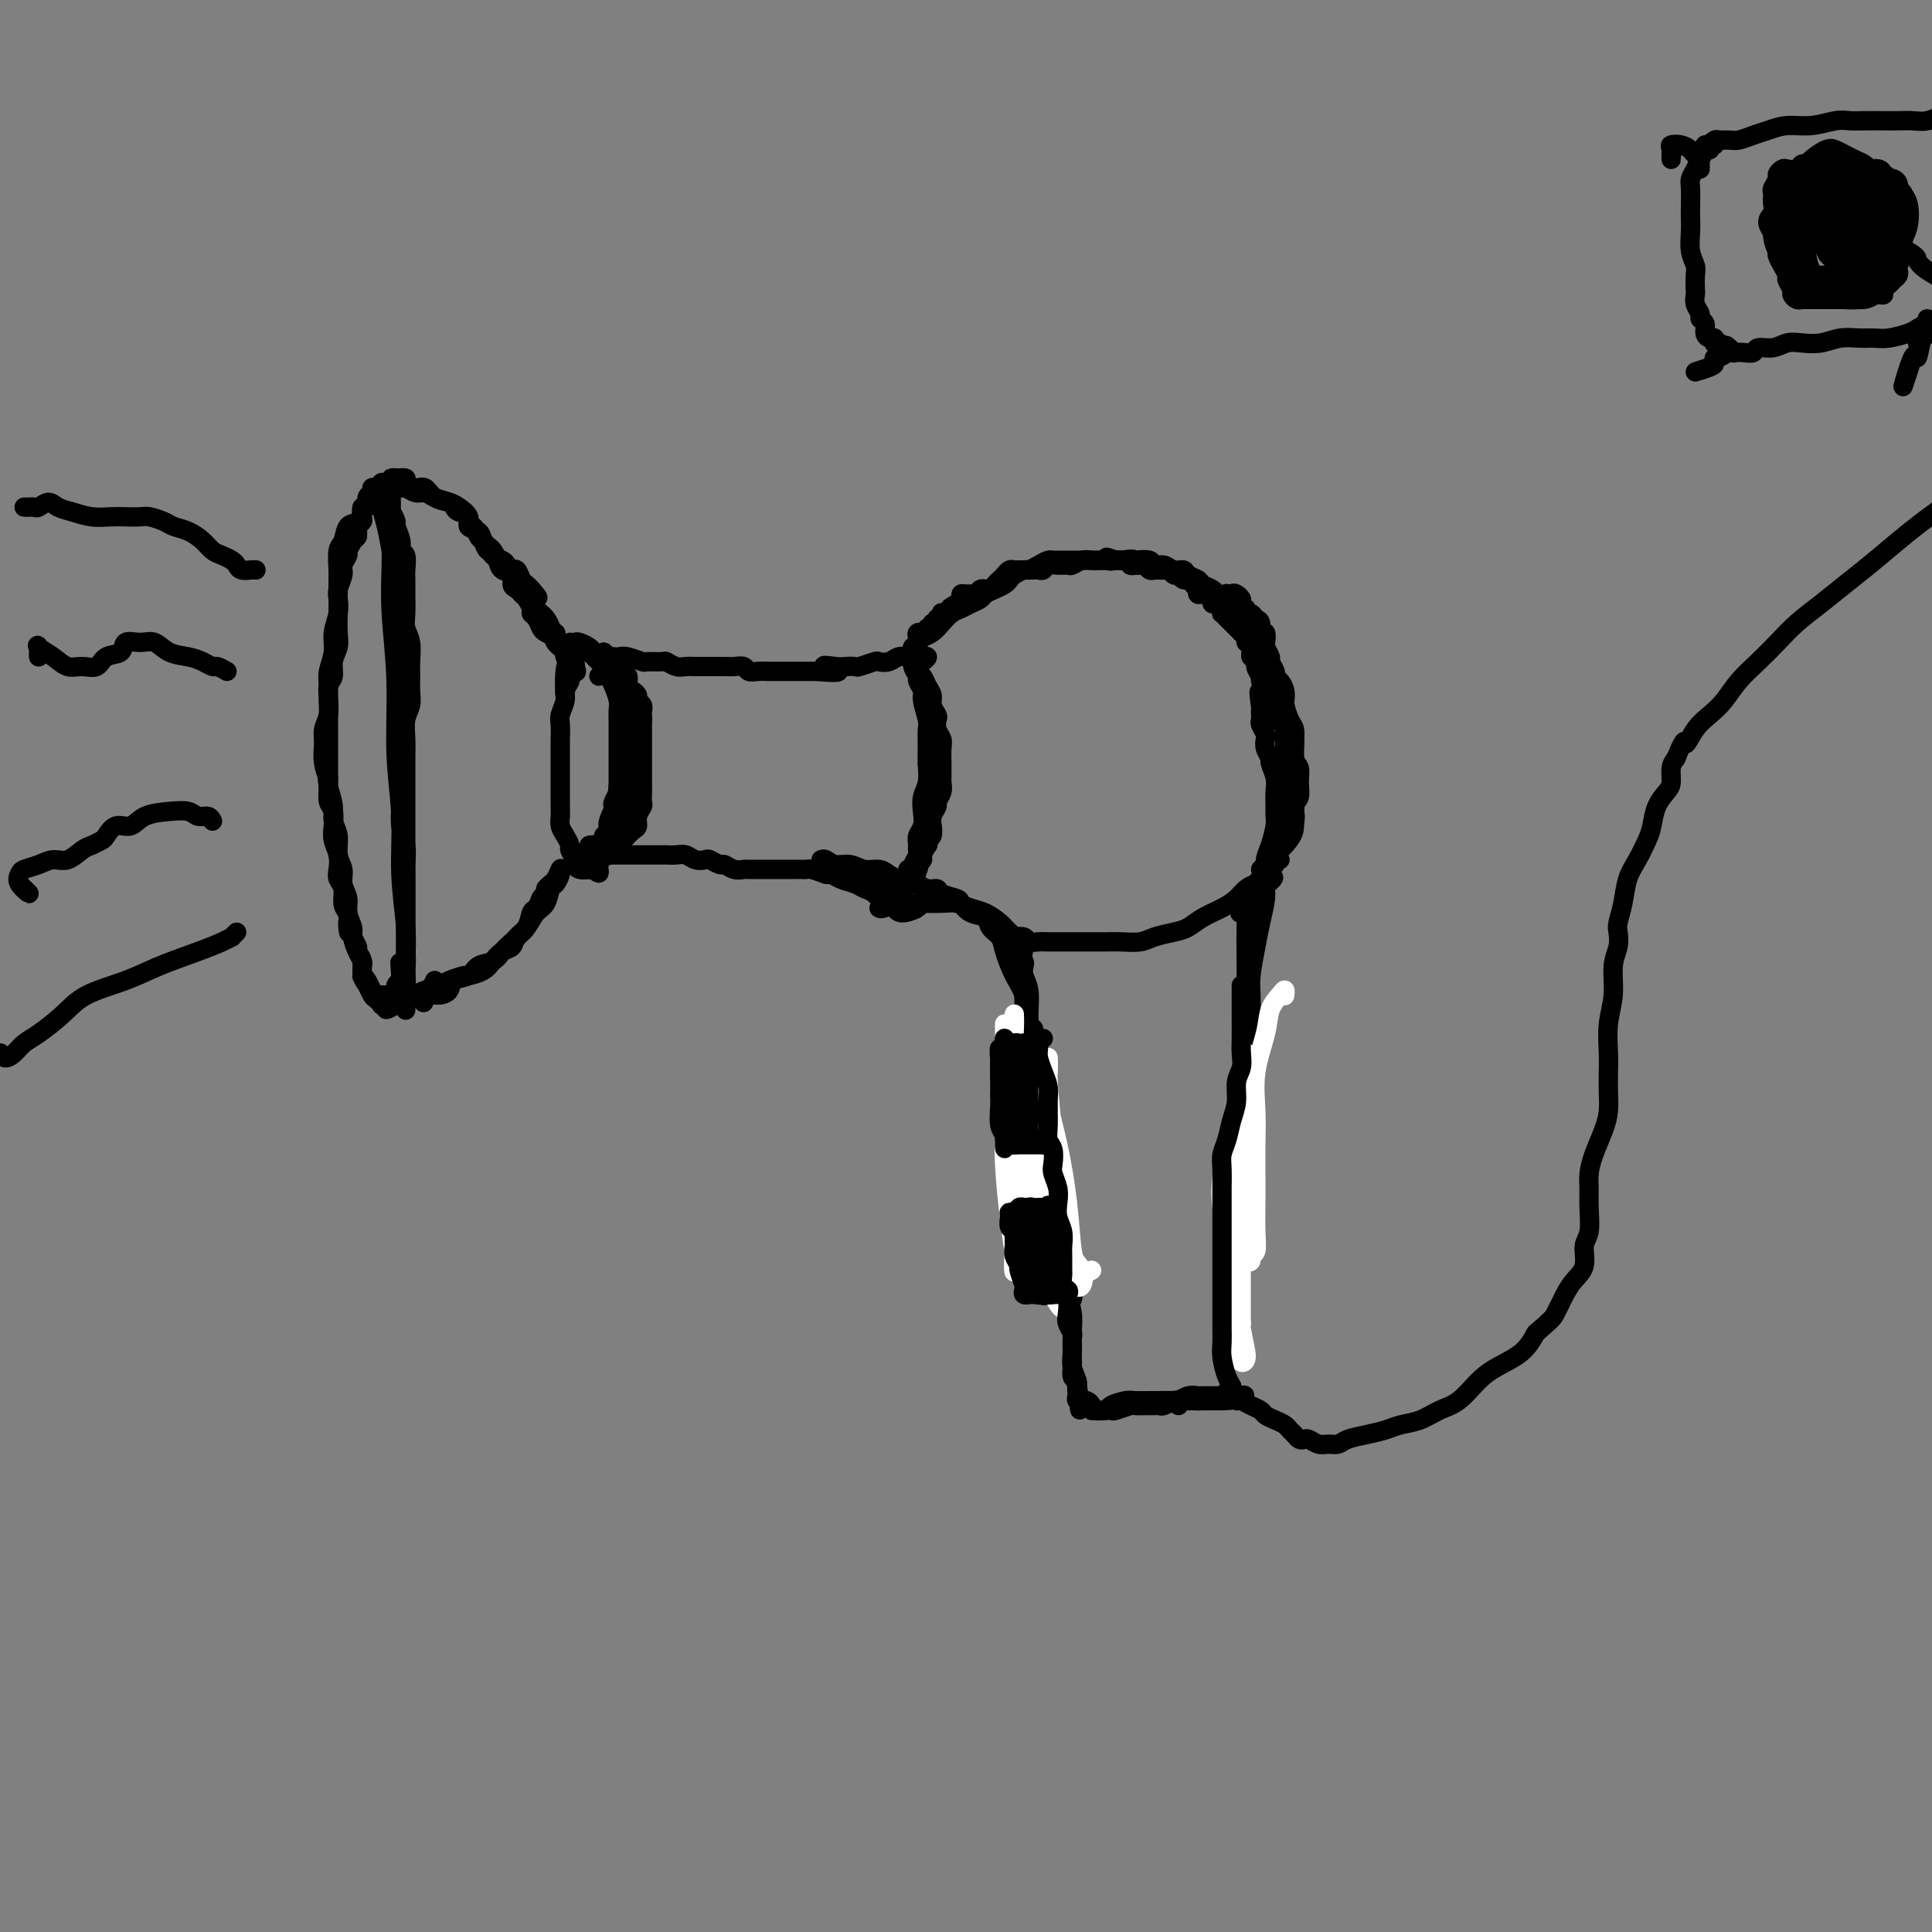 <svg viewBox='0 0 400 400' version='1.1' xmlns='http://www.w3.org/2000/svg' xmlns:xlink='http://www.w3.org/1999/xlink'><rect x="0" y="0" width="400" height="400" fill="#808080" stroke="none"/><g fill='none' stroke='rgb(0,0,0)' stroke-width='4' stroke-linecap='round' stroke-linejoin='round'><path d='M81,103c-0.001,-0.691 -0.001,-1.381 0,-1c0.001,0.381 0.004,1.834 0,3c-0.004,1.166 -0.016,2.046 0,4c0.016,1.954 0.061,4.983 0,8c-0.061,3.017 -0.228,6.024 0,10c0.228,3.976 0.849,8.922 1,14c0.151,5.078 -0.170,10.287 0,15c0.170,4.713 0.830,8.930 1,13c0.170,4.070 -0.151,7.992 0,12c0.151,4.008 0.772,8.103 1,11c0.228,2.897 0.061,4.596 0,7c-0.061,2.404 -0.016,5.511 0,7c0.016,1.489 0.004,1.358 0,2c-0.004,0.642 -0.001,2.058 0,1c0.001,-1.058 0.000,-4.588 0,-5c-0.000,-0.412 -0.000,2.294 0,5'/><path d='M80,104c0.114,-0.445 0.227,-0.890 0,-1c-0.227,-0.110 -0.796,0.114 -1,0c-0.204,-0.114 -0.045,-0.567 0,-1c0.045,-0.433 -0.025,-0.845 0,-1c0.025,-0.155 0.146,-0.054 0,0c-0.146,0.054 -0.560,0.061 -1,0c-0.440,-0.061 -0.906,-0.190 -1,0c-0.094,0.190 0.185,0.699 0,1c-0.185,0.301 -0.833,0.395 -1,1c-0.167,0.605 0.148,1.720 0,2c-0.148,0.280 -0.758,-0.276 -1,0c-0.242,0.276 -0.117,1.383 0,2c0.117,0.617 0.227,0.743 0,1c-0.227,0.257 -0.792,0.646 -1,1c-0.208,0.354 -0.059,0.673 0,1c0.059,0.327 0.030,0.664 0,1'/><path d='M74,111c-0.553,1.207 -0.937,0.225 -1,0c-0.063,-0.225 0.194,0.309 0,1c-0.194,0.691 -0.840,1.540 -1,2c-0.160,0.460 0.167,0.531 0,1c-0.167,0.469 -0.829,1.335 -1,2c-0.171,0.665 0.150,1.129 0,2c-0.150,0.871 -0.771,2.147 -1,3c-0.229,0.853 -0.065,1.281 0,2c0.065,0.719 0.033,1.730 0,3c-0.033,1.270 -0.065,2.801 0,4c0.065,1.199 0.228,2.066 0,3c-0.228,0.934 -0.846,1.935 -1,3c-0.154,1.065 0.155,2.196 0,3c-0.155,0.804 -0.774,1.282 -1,2c-0.226,0.718 -0.061,1.676 0,3c0.061,1.324 0.016,3.015 0,4c-0.016,0.985 -0.004,1.264 0,2c0.004,0.736 0.000,1.930 0,3c-0.000,1.070 0.004,2.015 0,3c-0.004,0.985 -0.015,2.010 0,3c0.015,0.990 0.056,1.945 0,3c-0.056,1.055 -0.207,2.211 0,3c0.207,0.789 0.774,1.212 1,2c0.226,0.788 0.112,1.940 0,3c-0.112,1.060 -0.222,2.026 0,3c0.222,0.974 0.777,1.955 1,3c0.223,1.045 0.115,2.153 0,3c-0.115,0.847 -0.237,1.433 0,2c0.237,0.567 0.833,1.114 1,2c0.167,0.886 -0.095,2.110 0,3c0.095,0.890 0.548,1.445 1,2'/><path d='M72,189c0.553,7.147 -0.063,3.013 0,2c0.063,-1.013 0.805,1.095 1,2c0.195,0.905 -0.158,0.608 0,1c0.158,0.392 0.827,1.472 1,2c0.173,0.528 -0.151,0.505 0,1c0.151,0.495 0.775,1.508 1,2c0.225,0.492 0.049,0.464 0,1c-0.049,0.536 0.028,1.636 0,2c-0.028,0.364 -0.161,-0.008 0,0c0.161,0.008 0.617,0.394 1,1c0.383,0.606 0.694,1.430 1,2c0.306,0.570 0.606,0.884 1,1c0.394,0.116 0.880,0.033 1,0c0.120,-0.033 -0.127,-0.016 0,0c0.127,0.016 0.626,0.029 1,0c0.374,-0.029 0.621,-0.101 1,0c0.379,0.101 0.890,0.376 1,0c0.110,-0.376 -0.181,-1.404 0,-2c0.181,-0.596 0.833,-0.760 1,-1c0.167,-0.240 -0.151,-0.557 0,-1c0.151,-0.443 0.773,-1.014 1,-2c0.227,-0.986 0.061,-2.389 0,-3c-0.061,-0.611 -0.016,-0.431 0,-1c0.016,-0.569 0.004,-1.885 0,-3c-0.004,-1.115 -0.001,-2.027 0,-3c0.001,-0.973 0.000,-2.007 0,-3c-0.000,-0.993 -0.000,-1.947 0,-3c0.000,-1.053 0.000,-2.207 0,-3c-0.000,-0.793 -0.000,-1.227 0,-2c0.000,-0.773 0.000,-1.887 0,-3'/><path d='M84,176c0.000,-4.023 0.000,-2.081 0,-2c-0.000,0.081 -0.000,-1.699 0,-3c0.000,-1.301 0.000,-2.122 0,-3c-0.000,-0.878 -0.001,-1.813 0,-3c0.001,-1.187 0.004,-2.624 0,-4c-0.004,-1.376 -0.015,-2.689 0,-4c0.015,-1.311 0.057,-2.619 0,-4c-0.057,-1.381 -0.212,-2.833 0,-4c0.212,-1.167 0.790,-2.048 1,-3c0.210,-0.952 0.053,-1.973 0,-3c-0.053,-1.027 0.000,-2.059 0,-3c-0.000,-0.941 -0.053,-1.792 0,-3c0.053,-1.208 0.210,-2.775 0,-4c-0.210,-1.225 -0.789,-2.109 -1,-3c-0.211,-0.891 -0.056,-1.791 0,-3c0.056,-1.209 0.011,-2.729 0,-4c-0.011,-1.271 0.012,-2.293 0,-3c-0.012,-0.707 -0.060,-1.100 0,-2c0.060,-0.900 0.227,-2.306 0,-3c-0.227,-0.694 -0.848,-0.676 -1,-1c-0.152,-0.324 0.165,-0.991 0,-2c-0.165,-1.009 -0.814,-2.362 -1,-3c-0.186,-0.638 0.090,-0.563 0,-1c-0.090,-0.437 -0.546,-1.388 -1,-2c-0.454,-0.612 -0.906,-0.885 -1,-1c-0.094,-0.115 0.171,-0.072 0,0c-0.171,0.072 -0.778,0.174 -1,0c-0.222,-0.174 -0.060,-0.624 0,-1c0.060,-0.376 0.017,-0.679 0,-1c-0.017,-0.321 -0.009,-0.661 0,-1'/><path d='M79,102c-0.760,-1.857 -0.161,-0.000 0,1c0.161,1.000 -0.114,1.144 0,2c0.114,0.856 0.619,2.426 1,4c0.381,1.574 0.637,3.152 1,5c0.363,1.848 0.833,3.966 1,6c0.167,2.034 0.031,3.982 0,6c-0.031,2.018 0.044,4.104 0,6c-0.044,1.896 -0.208,3.602 0,5c0.208,1.398 0.788,2.488 1,4c0.212,1.512 0.057,3.446 0,5c-0.057,1.554 -0.015,2.730 0,4c0.015,1.270 0.003,2.636 0,4c-0.003,1.364 0.003,2.727 0,4c-0.003,1.273 -0.015,2.455 0,4c0.015,1.545 0.057,3.453 0,5c-0.057,1.547 -0.211,2.734 0,4c0.211,1.266 0.789,2.612 1,4c0.211,1.388 0.057,2.819 0,4c-0.057,1.181 -0.015,2.112 0,3c0.015,0.888 0.004,1.732 0,3c-0.004,1.268 -0.001,2.961 0,4c0.001,1.039 0.000,1.425 0,2c-0.000,0.575 -0.000,1.339 0,2c0.000,0.661 0.000,1.218 0,2c-0.000,0.782 -0.000,1.787 0,2c0.000,0.213 0.000,-0.368 0,0c-0.000,0.368 -0.000,1.684 0,3'/><path d='M84,200c0.546,15.341 -0.590,4.692 -1,1c-0.410,-3.692 -0.095,-0.429 0,1c0.095,1.429 -0.030,1.023 0,1c0.030,-0.023 0.216,0.336 0,1c-0.216,0.664 -0.832,1.631 -1,2c-0.168,0.369 0.114,0.138 0,0c-0.114,-0.138 -0.622,-0.184 -1,0c-0.378,0.184 -0.626,0.597 -1,1c-0.374,0.403 -0.873,0.795 -1,1c-0.127,0.205 0.120,0.222 0,0c-0.120,-0.222 -0.606,-0.682 -1,-1c-0.394,-0.318 -0.697,-0.493 -1,-1c-0.303,-0.507 -0.607,-1.347 -1,-2c-0.393,-0.653 -0.875,-1.119 -1,-2c-0.125,-0.881 0.106,-2.178 0,-3c-0.106,-0.822 -0.549,-1.168 -1,-2c-0.451,-0.832 -0.909,-2.151 -1,-3c-0.091,-0.849 0.187,-1.228 0,-2c-0.187,-0.772 -0.839,-1.938 -1,-3c-0.161,-1.062 0.168,-2.020 0,-3c-0.168,-0.980 -0.834,-1.981 -1,-3c-0.166,-1.019 0.166,-2.057 0,-3c-0.166,-0.943 -0.832,-1.791 -1,-3c-0.168,-1.209 0.161,-2.778 0,-4c-0.161,-1.222 -0.813,-2.098 -1,-3c-0.187,-0.902 0.089,-1.829 0,-3c-0.089,-1.171 -0.545,-2.585 -1,-4'/><path d='M68,163c-0.712,-5.121 0.009,-2.425 0,-2c-0.009,0.425 -0.749,-1.422 -1,-3c-0.251,-1.578 -0.014,-2.887 0,-4c0.014,-1.113 -0.193,-2.029 0,-3c0.193,-0.971 0.788,-1.995 1,-3c0.212,-1.005 0.042,-1.990 0,-3c-0.042,-1.010 0.045,-2.044 0,-3c-0.045,-0.956 -0.222,-1.833 0,-3c0.222,-1.167 0.844,-2.625 1,-4c0.156,-1.375 -0.154,-2.666 0,-4c0.154,-1.334 0.774,-2.711 1,-4c0.226,-1.289 0.060,-2.489 0,-3c-0.060,-0.511 -0.013,-0.334 0,-1c0.013,-0.666 -0.009,-2.175 0,-3c0.009,-0.825 0.047,-0.965 0,-2c-0.047,-1.035 -0.180,-2.963 0,-4c0.180,-1.037 0.674,-1.181 1,-2c0.326,-0.819 0.483,-2.313 1,-3c0.517,-0.687 1.394,-0.569 2,-1c0.606,-0.431 0.941,-1.412 1,-2c0.059,-0.588 -0.158,-0.785 0,-1c0.158,-0.215 0.692,-0.450 1,-1c0.308,-0.550 0.390,-1.415 1,-2c0.610,-0.585 1.749,-0.889 2,-1c0.251,-0.111 -0.386,-0.030 0,0c0.386,0.030 1.796,0.008 2,0c0.204,-0.008 -0.799,-0.002 -1,0c-0.201,0.002 0.399,0.001 1,0'/><path d='M79,101c0.003,0.113 0.007,0.225 0,0c-0.007,-0.225 -0.023,-0.788 0,-1c0.023,-0.212 0.085,-0.072 0,0c-0.085,0.072 -0.318,0.076 0,0c0.318,-0.076 1.188,-0.231 2,0c0.812,0.231 1.567,0.850 2,1c0.433,0.150 0.543,-0.167 1,0c0.457,0.167 1.260,0.818 2,1c0.740,0.182 1.415,-0.106 2,0c0.585,0.106 1.079,0.604 2,1c0.921,0.396 2.270,0.688 3,1c0.730,0.312 0.839,0.642 1,1c0.161,0.358 0.372,0.744 1,1c0.628,0.256 1.674,0.383 2,1c0.326,0.617 -0.068,1.723 0,2c0.068,0.277 0.597,-0.277 1,0c0.403,0.277 0.681,1.384 1,2c0.319,0.616 0.681,0.743 1,1c0.319,0.257 0.596,0.646 1,1c0.404,0.354 0.934,0.673 1,1c0.066,0.327 -0.333,0.660 0,1c0.333,0.340 1.399,0.686 2,1c0.601,0.314 0.738,0.595 1,1c0.262,0.405 0.647,0.935 1,1c0.353,0.065 0.672,-0.333 1,0c0.328,0.333 0.665,1.397 1,2c0.335,0.603 0.667,0.744 1,1c0.333,0.256 0.666,0.628 1,1'/><path d='M110,122c2.642,2.978 0.746,1.424 0,1c-0.746,-0.424 -0.341,0.281 0,1c0.341,0.719 0.617,1.453 1,2c0.383,0.547 0.872,0.907 1,1c0.128,0.093 -0.106,-0.081 0,0c0.106,0.081 0.550,0.417 1,1c0.450,0.583 0.904,1.413 1,2c0.096,0.587 -0.168,0.931 0,1c0.168,0.069 0.767,-0.136 1,0c0.233,0.136 0.100,0.615 0,1c-0.100,0.385 -0.166,0.677 0,1c0.166,0.323 0.566,0.678 1,1c0.434,0.322 0.904,0.610 1,1c0.096,0.390 -0.182,0.882 0,1c0.182,0.118 0.825,-0.139 1,0c0.175,0.139 -0.116,0.675 0,1c0.116,0.325 0.639,0.437 1,1c0.361,0.563 0.559,1.575 0,1c-0.559,-0.575 -1.874,-2.736 -2,-3c-0.126,-0.264 0.937,1.368 2,3'/><path d='M82,100c0.126,-0.421 0.253,-0.842 0,-1c-0.253,-0.158 -0.885,-0.052 -1,0c-0.115,0.052 0.287,0.051 1,0c0.713,-0.051 1.737,-0.150 2,0c0.263,0.150 -0.235,0.551 0,1c0.235,0.449 1.203,0.946 2,1c0.797,0.054 1.423,-0.334 2,0c0.577,0.334 1.105,1.389 2,2c0.895,0.611 2.155,0.779 3,1c0.845,0.221 1.273,0.495 2,1c0.727,0.505 1.753,1.239 2,2c0.247,0.761 -0.285,1.547 0,2c0.285,0.453 1.386,0.572 2,1c0.614,0.428 0.741,1.165 1,2c0.259,0.835 0.652,1.767 1,2c0.348,0.233 0.653,-0.232 1,0c0.347,0.232 0.737,1.161 1,2c0.263,0.839 0.399,1.587 1,2c0.601,0.413 1.666,0.491 2,1c0.334,0.509 -0.064,1.450 0,2c0.064,0.550 0.591,0.711 1,1c0.409,0.289 0.701,0.706 1,1c0.299,0.294 0.605,0.464 1,1c0.395,0.536 0.879,1.439 1,2c0.121,0.561 -0.119,0.780 0,1c0.119,0.220 0.599,0.440 1,1c0.401,0.560 0.723,1.458 1,2c0.277,0.542 0.508,0.726 1,1c0.492,0.274 1.246,0.637 2,1'/><path d='M115,132c2.736,4.045 0.575,1.658 0,1c-0.575,-0.658 0.434,0.412 1,1c0.566,0.588 0.688,0.694 1,1c0.312,0.306 0.815,0.813 1,1c0.185,0.187 0.053,0.053 0,0c-0.053,-0.053 -0.026,-0.027 0,0'/><path d='M84,204c-0.301,0.022 -0.603,0.043 -1,0c-0.397,-0.043 -0.890,-0.151 -1,0c-0.110,0.151 0.163,0.562 0,1c-0.163,0.438 -0.761,0.905 -1,1c-0.239,0.095 -0.118,-0.180 0,0c0.118,0.180 0.234,0.816 0,1c-0.234,0.184 -0.817,-0.083 -1,0c-0.183,0.083 0.034,0.517 0,1c-0.034,0.483 -0.320,1.016 0,1c0.320,-0.016 1.244,-0.582 2,-1c0.756,-0.418 1.342,-0.689 2,-1c0.658,-0.311 1.389,-0.662 2,-1c0.611,-0.338 1.103,-0.664 2,-1c0.897,-0.336 2.197,-0.681 3,-1c0.803,-0.319 1.107,-0.613 2,-1c0.893,-0.387 2.374,-0.867 3,-1c0.626,-0.133 0.395,0.082 1,0c0.605,-0.082 2.045,-0.459 3,-1c0.955,-0.541 1.426,-1.246 2,-2c0.574,-0.754 1.253,-1.558 2,-2c0.747,-0.442 1.562,-0.523 2,-1c0.438,-0.477 0.499,-1.349 1,-2c0.501,-0.651 1.444,-1.082 2,-2c0.556,-0.918 0.727,-2.324 1,-3c0.273,-0.676 0.650,-0.622 1,-1c0.350,-0.378 0.675,-1.189 1,-2'/><path d='M112,186c2.034,-2.720 1.119,-2.021 1,-2c-0.119,0.021 0.556,-0.636 1,-1c0.444,-0.364 0.656,-0.435 1,-1c0.344,-0.565 0.821,-1.622 1,-2c0.179,-0.378 0.059,-0.076 0,0c-0.059,0.076 -0.056,-0.075 0,0c0.056,0.075 0.167,0.375 0,1c-0.167,0.625 -0.610,1.574 -1,2c-0.390,0.426 -0.727,0.331 -1,1c-0.273,0.669 -0.482,2.104 -1,3c-0.518,0.896 -1.345,1.252 -2,2c-0.655,0.748 -1.138,1.887 -2,3c-0.862,1.113 -2.102,2.200 -3,3c-0.898,0.800 -1.453,1.313 -2,2c-0.547,0.687 -1.087,1.550 -2,2c-0.913,0.450 -2.198,0.489 -3,1c-0.802,0.511 -1.122,1.495 -2,2c-0.878,0.505 -2.315,0.530 -3,1c-0.685,0.470 -0.617,1.385 -1,2c-0.383,0.615 -1.218,0.932 -2,1c-0.782,0.068 -1.511,-0.112 -2,0c-0.489,0.112 -0.739,0.514 -1,1c-0.261,0.486 -0.532,1.054 0,0c0.532,-1.054 1.866,-3.730 2,-4c0.134,-0.270 -0.933,1.865 -2,4'/><path d='M119,137c-0.002,-0.396 -0.005,-0.793 0,-1c0.005,-0.207 0.016,-0.225 0,0c-0.016,0.225 -0.061,0.694 0,1c0.061,0.306 0.228,0.451 0,1c-0.228,0.549 -0.849,1.502 -1,2c-0.151,0.498 0.170,0.541 0,1c-0.170,0.459 -0.830,1.336 -1,2c-0.170,0.664 0.151,1.117 0,2c-0.151,0.883 -0.772,2.198 -1,3c-0.228,0.802 -0.061,1.093 0,2c0.061,0.907 0.016,2.431 0,3c-0.016,0.569 -0.004,0.182 0,1c0.004,0.818 0.001,2.842 0,4c-0.001,1.158 -0.000,1.451 0,2c0.000,0.549 -0.001,1.354 0,2c0.001,0.646 0.003,1.131 0,2c-0.003,0.869 -0.011,2.121 0,3c0.011,0.879 0.040,1.386 0,2c-0.040,0.614 -0.150,1.334 0,2c0.150,0.666 0.562,1.277 1,2c0.438,0.723 0.904,1.556 1,2c0.096,0.444 -0.178,0.497 0,1c0.178,0.503 0.807,1.455 1,2c0.193,0.545 -0.051,0.682 0,1c0.051,0.318 0.398,0.816 1,1c0.602,0.184 1.458,0.052 2,0c0.542,-0.052 0.771,-0.026 1,0'/><path d='M123,180c1.308,1.440 1.078,0.541 1,0c-0.078,-0.541 -0.006,-0.723 0,-1c0.006,-0.277 -0.055,-0.649 0,-1c0.055,-0.351 0.228,-0.683 0,-1c-0.228,-0.317 -0.855,-0.621 -1,-1c-0.145,-0.379 0.192,-0.833 0,-1c-0.192,-0.167 -0.912,-0.048 -1,0c-0.088,0.048 0.456,0.024 1,0'/><path d='M118,136c0.032,-0.309 0.064,-0.619 0,-1c-0.064,-0.381 -0.224,-0.835 0,-1c0.224,-0.165 0.834,-0.041 1,0c0.166,0.041 -0.110,-0.000 0,0c0.110,0.000 0.607,0.042 1,0c0.393,-0.042 0.683,-0.167 1,0c0.317,0.167 0.662,0.625 1,1c0.338,0.375 0.668,0.666 1,1c0.332,0.334 0.667,0.712 1,1c0.333,0.288 0.664,0.486 1,1c0.336,0.514 0.679,1.345 1,2c0.321,0.655 0.622,1.134 1,2c0.378,0.866 0.833,2.120 1,3c0.167,0.880 0.045,1.385 0,2c-0.045,0.615 -0.012,1.338 0,2c0.012,0.662 0.003,1.262 0,2c-0.003,0.738 -0.001,1.615 0,2c0.001,0.385 0.000,0.278 0,1c-0.000,0.722 -0.000,2.274 0,3c0.000,0.726 0.001,0.627 0,1c-0.001,0.373 -0.004,1.217 0,2c0.004,0.783 0.015,1.505 0,2c-0.015,0.495 -0.056,0.761 0,1c0.056,0.239 0.207,0.449 0,1c-0.207,0.551 -0.774,1.443 -1,2c-0.226,0.557 -0.113,0.778 0,1'/><path d='M127,167c-0.095,3.521 0.167,1.325 0,1c-0.167,-0.325 -0.763,1.222 -1,2c-0.237,0.778 -0.116,0.787 0,1c0.116,0.213 0.227,0.631 0,1c-0.227,0.369 -0.793,0.689 -1,1c-0.207,0.311 -0.054,0.611 0,1c0.054,0.389 0.010,0.866 0,1c-0.010,0.134 0.014,-0.075 0,0c-0.014,0.075 -0.066,0.432 0,1c0.066,0.568 0.248,1.345 0,1c-0.248,-0.345 -0.928,-1.813 -1,-2c-0.072,-0.187 0.464,0.906 1,2'/><path d='M119,134c-0.453,-0.576 -0.906,-1.152 -1,-1c-0.094,0.152 0.171,1.030 0,2c-0.171,0.970 -0.777,2.030 -1,4c-0.223,1.970 -0.064,4.848 0,5c0.064,0.152 0.032,-2.424 0,-5'/><path d='M119,133c0.216,-0.091 0.432,-0.182 1,0c0.568,0.182 1.488,0.636 2,1c0.512,0.364 0.618,0.637 1,1c0.382,0.363 1.042,0.815 2,1c0.958,0.185 2.215,0.102 3,0c0.785,-0.102 1.098,-0.225 2,0c0.902,0.225 2.391,0.796 3,1c0.609,0.204 0.337,0.041 1,0c0.663,-0.041 2.261,0.042 3,0c0.739,-0.042 0.621,-0.207 1,0c0.379,0.207 1.256,0.788 2,1c0.744,0.212 1.354,0.057 2,0c0.646,-0.057 1.328,-0.015 2,0c0.672,0.015 1.336,0.003 2,0c0.664,-0.003 1.329,0.003 2,0c0.671,-0.003 1.348,-0.015 2,0c0.652,0.015 1.278,0.057 2,0c0.722,-0.057 1.539,-0.211 2,0c0.461,0.211 0.565,0.789 1,1c0.435,0.211 1.200,0.057 2,0c0.800,-0.057 1.636,-0.015 2,0c0.364,0.015 0.258,0.004 1,0c0.742,-0.004 2.333,-0.001 3,0c0.667,0.001 0.410,0.000 1,0c0.590,-0.000 2.026,-0.000 3,0c0.974,0.000 1.487,0.000 2,0'/><path d='M169,139c8.091,0.702 3.318,-0.543 2,-1c-1.318,-0.457 0.821,-0.126 2,0c1.179,0.126 1.400,0.048 2,0c0.600,-0.048 1.578,-0.064 2,0c0.422,0.064 0.287,0.210 1,0c0.713,-0.210 2.274,-0.774 3,-1c0.726,-0.226 0.616,-0.113 1,0c0.384,0.113 1.260,0.225 2,0c0.740,-0.225 1.343,-0.788 2,-1c0.657,-0.212 1.370,-0.073 2,0c0.630,0.073 1.179,0.082 2,0c0.821,-0.082 1.913,-0.253 2,0c0.087,0.253 -0.832,0.929 -1,1c-0.168,0.071 0.416,-0.465 1,-1'/><path d='M119,179c-0.058,-0.309 -0.116,-0.619 0,-1c0.116,-0.381 0.405,-0.834 1,-1c0.595,-0.166 1.495,-0.044 2,0c0.505,0.044 0.616,0.012 1,0c0.384,-0.012 1.042,-0.003 2,0c0.958,0.003 2.215,0.001 3,0c0.785,-0.001 1.099,-0.000 2,0c0.901,0.000 2.391,0.000 3,0c0.609,-0.000 0.337,-0.001 1,0c0.663,0.001 2.260,0.004 3,0c0.740,-0.004 0.622,-0.015 1,0c0.378,0.015 1.252,0.055 2,0c0.748,-0.055 1.370,-0.207 2,0c0.630,0.207 1.267,0.772 2,1c0.733,0.228 1.561,0.117 2,0c0.439,-0.117 0.489,-0.242 1,0c0.511,0.242 1.483,0.849 2,1c0.517,0.151 0.580,-0.156 1,0c0.420,0.156 1.196,0.774 2,1c0.804,0.226 1.637,0.061 2,0c0.363,-0.061 0.257,-0.016 1,0c0.743,0.016 2.335,0.004 3,0c0.665,-0.004 0.402,-0.001 1,0c0.598,0.001 2.057,-0.000 3,0c0.943,0.000 1.372,0.003 2,0c0.628,-0.003 1.457,-0.011 2,0c0.543,0.011 0.800,0.041 1,0c0.200,-0.041 0.343,-0.155 1,0c0.657,0.155 1.829,0.577 3,1'/><path d='M171,181c5.230,0.571 2.805,-0.003 2,0c-0.805,0.003 0.011,0.582 1,1c0.989,0.418 2.152,0.675 3,1c0.848,0.325 1.380,0.719 2,1c0.620,0.281 1.328,0.449 2,1c0.672,0.551 1.307,1.485 2,2c0.693,0.515 1.443,0.612 2,1c0.557,0.388 0.919,1.066 2,1c1.081,-0.066 2.880,-0.876 3,-1c0.120,-0.124 -1.440,0.438 -3,1'/><path d='M188,136c0.454,-0.303 0.909,-0.606 1,-1c0.091,-0.394 -0.180,-0.878 0,-1c0.180,-0.122 0.811,0.119 1,0c0.189,-0.119 -0.063,-0.599 0,-1c0.063,-0.401 0.439,-0.723 1,-1c0.561,-0.277 1.305,-0.508 2,-1c0.695,-0.492 1.342,-1.245 2,-2c0.658,-0.755 1.327,-1.512 2,-2c0.673,-0.488 1.349,-0.708 2,-1c0.651,-0.292 1.277,-0.656 2,-1c0.723,-0.344 1.542,-0.670 2,-1c0.458,-0.330 0.555,-0.666 1,-1c0.445,-0.334 1.236,-0.668 2,-1c0.764,-0.332 1.499,-0.663 2,-1c0.501,-0.337 0.767,-0.682 1,-1c0.233,-0.318 0.433,-0.611 1,-1c0.567,-0.389 1.500,-0.875 2,-1c0.500,-0.125 0.567,0.110 1,0c0.433,-0.110 1.233,-0.565 2,-1c0.767,-0.435 1.500,-0.849 2,-1c0.500,-0.151 0.766,-0.041 1,0c0.234,0.041 0.435,0.011 1,0c0.565,-0.011 1.493,-0.003 2,0c0.507,0.003 0.591,0.001 1,0c0.409,-0.001 1.141,-0.000 2,0c0.859,0.000 1.843,0.000 2,0c0.157,-0.000 -0.515,-0.000 0,0c0.515,0.000 2.215,0.000 3,0c0.785,-0.000 0.653,-0.000 1,0c0.347,0.000 1.174,0.000 2,0'/><path d='M232,116c3.842,-0.469 2.447,-0.141 2,0c-0.447,0.141 0.054,0.094 1,0c0.946,-0.094 2.338,-0.236 3,0c0.662,0.236 0.596,0.851 1,1c0.404,0.149 1.278,-0.167 2,0c0.722,0.167 1.292,0.818 2,1c0.708,0.182 1.556,-0.106 2,0c0.444,0.106 0.486,0.606 1,1c0.514,0.394 1.501,0.683 2,1c0.499,0.317 0.511,0.662 1,1c0.489,0.338 1.454,0.667 2,1c0.546,0.333 0.671,0.668 1,1c0.329,0.332 0.861,0.662 1,1c0.139,0.338 -0.116,0.686 0,1c0.116,0.314 0.605,0.595 1,1c0.395,0.405 0.698,0.936 1,1c0.302,0.064 0.602,-0.338 1,0c0.398,0.338 0.894,1.417 1,2c0.106,0.583 -0.178,0.671 0,1c0.178,0.329 0.817,0.900 1,1c0.183,0.100 -0.092,-0.273 0,0c0.092,0.273 0.550,1.190 1,2c0.450,0.810 0.891,1.513 1,2c0.109,0.487 -0.116,0.759 0,1c0.116,0.241 0.571,0.449 1,1c0.429,0.551 0.832,1.443 1,2c0.168,0.557 0.100,0.779 0,1c-0.100,0.221 -0.233,0.441 0,1c0.233,0.559 0.832,1.458 1,2c0.168,0.542 -0.095,0.726 0,1c0.095,0.274 0.547,0.637 1,1'/><path d='M264,145c2.254,3.904 1.387,2.164 1,2c-0.387,-0.164 -0.296,1.248 0,2c0.296,0.752 0.798,0.845 1,1c0.202,0.155 0.106,0.373 0,1c-0.106,0.627 -0.221,1.664 0,2c0.221,0.336 0.777,-0.030 1,0c0.223,0.030 0.112,0.454 0,1c-0.112,0.546 -0.226,1.212 0,2c0.226,0.788 0.793,1.696 1,2c0.207,0.304 0.056,0.003 0,0c-0.056,-0.003 -0.017,0.292 0,1c0.017,0.708 0.010,1.830 0,3c-0.010,1.170 -0.025,2.388 0,4c0.025,1.612 0.089,3.618 0,5c-0.089,1.382 -0.332,2.141 -2,4c-1.668,1.859 -4.762,4.817 -5,5c-0.238,0.183 2.381,-2.408 5,-5'/><path d='M259,132c0.107,-0.394 0.214,-0.788 0,-1c-0.214,-0.212 -0.748,-0.242 -1,0c-0.252,0.242 -0.222,0.754 0,1c0.222,0.246 0.637,0.224 1,1c0.363,0.776 0.673,2.348 1,3c0.327,0.652 0.670,0.382 1,1c0.330,0.618 0.648,2.123 1,3c0.352,0.877 0.738,1.128 1,2c0.262,0.872 0.400,2.367 1,3c0.600,0.633 1.662,0.404 2,1c0.338,0.596 -0.049,2.018 0,3c0.049,0.982 0.535,1.526 1,2c0.465,0.474 0.910,0.880 1,2c0.090,1.120 -0.177,2.956 0,4c0.177,1.044 0.796,1.296 1,2c0.204,0.704 -0.006,1.860 0,3c0.006,1.140 0.228,2.264 0,3c-0.228,0.736 -0.905,1.086 -1,2c-0.095,0.914 0.392,2.394 0,3c-0.392,0.606 -1.665,0.338 -2,1c-0.335,0.662 0.266,2.255 0,3c-0.266,0.745 -1.399,0.641 -2,1c-0.601,0.359 -0.672,1.180 -1,2c-0.328,0.820 -0.915,1.638 -1,2c-0.085,0.362 0.331,0.268 0,1c-0.331,0.732 -1.408,2.289 -2,3c-0.592,0.711 -0.698,0.576 -1,1c-0.302,0.424 -0.801,1.407 -1,2c-0.199,0.593 -0.100,0.797 0,1'/><path d='M258,187c-1.932,3.555 -1.262,1.443 -1,1c0.262,-0.443 0.115,0.784 0,1c-0.115,0.216 -0.199,-0.578 0,-1c0.199,-0.422 0.679,-0.472 1,-1c0.321,-0.528 0.481,-1.532 1,-2c0.519,-0.468 1.397,-0.398 2,-1c0.603,-0.602 0.932,-1.877 1,-3c0.068,-1.123 -0.125,-2.096 0,-3c0.125,-0.904 0.569,-1.740 1,-3c0.431,-1.260 0.849,-2.945 1,-4c0.151,-1.055 0.037,-1.481 0,-2c-0.037,-0.519 0.005,-1.132 0,-2c-0.005,-0.868 -0.058,-1.989 0,-3c0.058,-1.011 0.225,-1.910 0,-3c-0.225,-1.090 -0.844,-2.371 -1,-3c-0.156,-0.629 0.151,-0.606 0,-1c-0.151,-0.394 -0.758,-1.205 -1,-2c-0.242,-0.795 -0.117,-1.575 0,-2c0.117,-0.425 0.228,-0.495 0,-1c-0.228,-0.505 -0.793,-1.444 -1,-2c-0.207,-0.556 -0.055,-0.727 0,-1c0.055,-0.273 0.015,-0.648 0,-1c-0.015,-0.352 -0.004,-0.683 0,-1c0.004,-0.317 0.001,-0.621 0,-1c-0.001,-0.379 -0.000,-0.833 0,-1c0.000,-0.167 0.000,-0.048 0,0c-0.000,0.048 -0.000,0.024 0,0'/><path d='M261,145c-0.526,-3.843 -0.342,-0.451 0,1c0.342,1.451 0.840,0.961 1,1c0.160,0.039 -0.019,0.608 0,1c0.019,0.392 0.236,0.605 0,1c-0.236,0.395 -0.925,0.970 -1,1c-0.075,0.030 0.462,-0.485 1,-1'/><path d='M182,188c0.204,0.113 0.409,0.226 1,0c0.591,-0.226 1.569,-0.792 2,-1c0.431,-0.208 0.317,-0.056 1,0c0.683,0.056 2.164,0.018 3,0c0.836,-0.018 1.028,-0.017 2,0c0.972,0.017 2.725,0.049 4,0c1.275,-0.049 2.070,-0.179 3,0c0.930,0.179 1.993,0.666 3,1c1.007,0.334 1.959,0.515 3,1c1.041,0.485 2.171,1.274 3,2c0.829,0.726 1.356,1.391 2,2c0.644,0.609 1.404,1.164 2,2c0.596,0.836 1.027,1.953 1,2c-0.027,0.047 -0.514,-0.977 -1,-2'/><path d='M170,178c0.268,-0.122 0.537,-0.244 1,0c0.463,0.244 1.122,0.853 2,1c0.878,0.147 1.977,-0.168 3,0c1.023,0.168 1.969,0.820 3,1c1.031,0.180 2.145,-0.110 3,0c0.855,0.110 1.450,0.622 2,1c0.550,0.378 1.055,0.622 2,1c0.945,0.378 2.331,0.889 3,1c0.669,0.111 0.621,-0.177 1,0c0.379,0.177 1.186,0.820 2,1c0.814,0.180 1.634,-0.102 2,0c0.366,0.102 0.277,0.590 1,1c0.723,0.410 2.259,0.743 3,1c0.741,0.257 0.689,0.439 1,1c0.311,0.561 0.986,1.502 2,2c1.014,0.498 2.369,0.552 3,1c0.631,0.448 0.540,1.289 1,2c0.460,0.711 1.472,1.291 2,2c0.528,0.709 0.571,1.548 1,3c0.429,1.452 1.244,3.518 2,5c0.756,1.482 1.454,2.381 2,4c0.546,1.619 0.940,3.960 1,5c0.060,1.040 -0.215,0.780 0,1c0.215,0.220 0.918,0.920 1,1c0.082,0.080 -0.459,-0.460 -1,-1'/><path d='M210,199c0.312,-0.518 0.623,-1.035 1,-1c0.377,0.035 0.819,0.623 1,1c0.181,0.377 0.101,0.543 0,1c-0.101,0.457 -0.223,1.203 0,2c0.223,0.797 0.792,1.643 1,3c0.208,1.357 0.056,3.223 0,5c-0.056,1.777 -0.015,3.465 0,5c0.015,1.535 0.004,2.917 0,5c-0.004,2.083 -0.001,4.868 0,6c0.001,1.132 0.000,0.613 0,2c-0.000,1.387 -0.000,4.682 0,5c0.000,0.318 0.000,-2.341 0,-5'/><path d='M212,204c0.002,0.293 0.005,0.587 0,1c-0.005,0.413 -0.016,0.946 0,2c0.016,1.054 0.060,2.629 0,4c-0.060,1.371 -0.222,2.537 0,4c0.222,1.463 0.830,3.224 1,5c0.170,1.776 -0.098,3.567 0,6c0.098,2.433 0.562,5.508 1,7c0.438,1.492 0.849,1.402 1,2c0.151,0.598 0.043,1.885 0,2c-0.043,0.115 -0.022,-0.943 0,-2'/><path d='M265,178c-0.444,-0.103 -0.889,-0.206 -1,0c-0.111,0.206 0.111,0.722 0,1c-0.111,0.278 -0.554,0.319 -1,1c-0.446,0.681 -0.894,2.002 -1,3c-0.106,0.998 0.129,1.672 0,3c-0.129,1.328 -0.623,3.309 -1,5c-0.377,1.691 -0.637,3.091 -1,5c-0.363,1.909 -0.830,4.326 -1,6c-0.170,1.674 -0.045,2.603 0,4c0.045,1.397 0.008,3.262 0,5c-0.008,1.738 0.012,3.350 0,5c-0.012,1.650 -0.056,3.337 0,5c0.056,1.663 0.211,3.302 0,5c-0.211,1.698 -0.789,3.456 -1,5c-0.211,1.544 -0.057,2.873 0,4c0.057,1.127 0.015,2.051 0,3c-0.015,0.949 -0.004,1.925 0,3c0.004,1.075 0.001,2.251 0,3c-0.001,0.749 -0.000,1.071 0,1c0.000,-0.071 0.000,-0.536 0,-1'/><path d='M259,187c-0.422,-0.125 -0.845,-0.251 -1,0c-0.155,0.251 -0.043,0.877 0,2c0.043,1.123 0.015,2.743 0,4c-0.015,1.257 -0.018,2.152 0,4c0.018,1.848 0.057,4.651 0,7c-0.057,2.349 -0.212,4.244 0,6c0.212,1.756 0.789,3.371 1,5c0.211,1.629 0.057,3.271 0,5c-0.057,1.729 -0.016,3.544 0,5c0.016,1.456 0.005,2.551 0,4c-0.005,1.449 -0.006,3.250 0,5c0.006,1.750 0.018,3.450 0,5c-0.018,1.550 -0.067,2.952 0,4c0.067,1.048 0.249,1.744 0,2c-0.249,0.256 -0.928,0.073 -1,0c-0.072,-0.073 0.464,-0.037 1,0'/><path d='M211,210c-0.001,0.375 -0.001,0.749 0,1c0.001,0.251 0.004,0.377 0,1c-0.004,0.623 -0.015,1.741 0,3c0.015,1.259 0.057,2.658 0,4c-0.057,1.342 -0.212,2.628 0,4c0.212,1.372 0.793,2.832 1,4c0.207,1.168 0.042,2.044 0,3c-0.042,0.956 0.041,1.991 0,3c-0.041,1.009 -0.206,1.992 0,3c0.206,1.008 0.783,2.040 1,3c0.217,0.960 0.073,1.847 0,3c-0.073,1.153 -0.077,2.573 0,4c0.077,1.427 0.233,2.863 0,4c-0.233,1.137 -0.856,1.975 -1,3c-0.144,1.025 0.192,2.238 0,3c-0.192,0.762 -0.912,1.075 -1,1c-0.088,-0.075 0.456,-0.537 1,-1'/><path d='M211,215c0.423,0.156 0.846,0.312 1,1c0.154,0.688 0.040,1.907 0,3c-0.040,1.093 -0.007,2.061 0,3c0.007,0.939 -0.013,1.850 0,3c0.013,1.150 0.059,2.539 0,4c-0.059,1.461 -0.223,2.994 0,4c0.223,1.006 0.833,1.484 1,2c0.167,0.516 -0.109,1.069 0,2c0.109,0.931 0.604,2.240 1,3c0.396,0.760 0.694,0.970 1,2c0.306,1.030 0.621,2.880 1,4c0.379,1.120 0.823,1.512 1,2c0.177,0.488 0.089,1.074 0,2c-0.089,0.926 -0.179,2.191 0,3c0.179,0.809 0.626,1.160 1,2c0.374,0.840 0.674,2.169 1,3c0.326,0.831 0.677,1.162 1,2c0.323,0.838 0.618,2.181 1,3c0.382,0.819 0.851,1.115 1,2c0.149,0.885 -0.022,2.361 0,3c0.022,0.639 0.237,0.441 0,1c-0.237,0.559 -0.925,1.874 -1,2c-0.075,0.126 0.462,-0.937 1,-2'/><path d='M216,248c-0.397,-0.078 -0.793,-0.156 -1,0c-0.207,0.156 -0.224,0.546 0,1c0.224,0.454 0.690,0.971 1,2c0.310,1.029 0.465,2.571 1,4c0.535,1.429 1.450,2.745 2,4c0.550,1.255 0.736,2.451 1,4c0.264,1.549 0.605,3.453 1,5c0.395,1.547 0.842,2.736 1,4c0.158,1.264 0.027,2.603 0,4c-0.027,1.397 0.050,2.853 0,4c-0.050,1.147 -0.226,1.987 0,3c0.226,1.013 0.854,2.199 1,3c0.146,0.801 -0.192,1.216 0,2c0.192,0.784 0.912,1.938 1,2c0.088,0.062 -0.456,-0.969 -1,-2'/><path d='M259,232c0.083,0.265 0.166,0.530 0,1c-0.166,0.470 -0.580,1.146 -1,2c-0.420,0.854 -0.845,1.886 -1,3c-0.155,1.114 -0.042,2.309 0,4c0.042,1.691 0.011,3.876 0,6c-0.011,2.124 -0.003,4.185 0,6c0.003,1.815 0.001,3.383 0,5c-0.001,1.617 -0.000,3.285 0,5c0.000,1.715 0.000,3.479 0,5c-0.000,1.521 -0.000,2.800 0,4c0.000,1.200 0.000,2.322 0,3c-0.000,0.678 -0.000,0.913 0,1c0.000,0.087 0.000,0.025 0,0c-0.000,-0.025 -0.000,-0.012 0,0'/><path d='M257,233c-0.420,0.729 -0.840,1.459 -1,2c-0.160,0.541 -0.059,0.894 0,2c0.059,1.106 0.078,2.967 0,5c-0.078,2.033 -0.252,4.240 0,6c0.252,1.760 0.929,3.074 1,3c0.071,-0.074 -0.465,-1.537 -1,-3'/></g>
<g fill='none' stroke='rgb(255,255,255)' stroke-width='4' stroke-linecap='round' stroke-linejoin='round'><path d='M210,211c0.002,0.173 0.005,0.346 0,0c-0.005,-0.346 -0.016,-1.210 0,-1c0.016,0.210 0.061,1.494 0,3c-0.061,1.506 -0.227,3.232 0,5c0.227,1.768 0.845,3.576 1,6c0.155,2.424 -0.155,5.465 0,8c0.155,2.535 0.774,4.565 1,7c0.226,2.435 0.057,5.274 0,7c-0.057,1.726 -0.004,2.340 0,3c0.004,0.660 -0.041,1.365 0,2c0.041,0.635 0.170,1.198 0,1c-0.170,-0.198 -0.638,-1.157 -1,-2c-0.362,-0.843 -0.619,-1.571 -1,-3c-0.381,-1.429 -0.887,-3.558 -1,-6c-0.113,-2.442 0.166,-5.196 0,-8c-0.166,-2.804 -0.776,-5.657 -1,-9c-0.224,-3.343 -0.060,-7.176 0,-9c0.060,-1.824 0.016,-1.640 0,-2c-0.016,-0.360 -0.005,-1.263 0,-1c0.005,0.263 0.004,1.692 0,3c-0.004,1.308 -0.012,2.496 0,5c0.012,2.504 0.045,6.324 0,10c-0.045,3.676 -0.169,7.209 0,11c0.169,3.791 0.630,7.841 1,11c0.370,3.159 0.649,5.427 1,7c0.351,1.573 0.775,2.453 1,3c0.225,0.547 0.253,0.763 0,1c-0.253,0.237 -0.787,0.496 -1,0c-0.213,-0.496 -0.107,-1.748 0,-3'/><path d='M210,260c-0.043,7.253 -0.152,0.887 0,-2c0.152,-2.887 0.563,-2.294 1,-3c0.437,-0.706 0.899,-2.711 1,-4c0.101,-1.289 -0.159,-1.861 0,-3c0.159,-1.139 0.736,-2.846 1,-4c0.264,-1.154 0.214,-1.756 0,-3c-0.214,-1.244 -0.590,-3.130 -1,-4c-0.410,-0.870 -0.852,-0.725 -1,-1c-0.148,-0.275 -0.003,-0.969 0,-1c0.003,-0.031 -0.137,0.602 0,1c0.137,0.398 0.552,0.562 1,1c0.448,0.438 0.931,1.150 1,2c0.069,0.850 -0.275,1.838 0,3c0.275,1.162 1.169,2.499 2,4c0.831,1.501 1.599,3.167 2,5c0.401,1.833 0.434,3.832 1,6c0.566,2.168 1.665,4.503 2,6c0.335,1.497 -0.095,2.156 0,3c0.095,0.844 0.716,1.872 1,2c0.284,0.128 0.230,-0.645 0,-1c-0.230,-0.355 -0.638,-0.291 -1,-1c-0.362,-0.709 -0.678,-2.191 -1,-4c-0.322,-1.809 -0.649,-3.944 -1,-6c-0.351,-2.056 -0.724,-4.031 -1,-7c-0.276,-2.969 -0.453,-6.930 -1,-10c-0.547,-3.070 -1.464,-5.248 -2,-7c-0.536,-1.752 -0.690,-3.078 -1,-4c-0.310,-0.922 -0.776,-1.441 -1,-2c-0.224,-0.559 -0.207,-1.160 0,-1c0.207,0.160 0.603,1.080 1,2'/><path d='M213,227c-0.738,-5.215 0.916,1.246 2,5c1.084,3.754 1.597,4.801 2,7c0.403,2.199 0.698,5.552 1,9c0.302,3.448 0.613,6.992 1,9c0.387,2.008 0.851,2.482 1,3c0.149,0.518 -0.015,1.082 0,1c0.015,-0.082 0.211,-0.809 0,-2c-0.211,-1.191 -0.827,-2.847 -1,-5c-0.173,-2.153 0.097,-4.803 0,-8c-0.097,-3.197 -0.562,-6.941 -1,-11c-0.438,-4.059 -0.851,-8.434 -1,-11c-0.149,-2.566 -0.034,-3.322 0,-4c0.034,-0.678 -0.012,-1.278 0,-1c0.012,0.278 0.083,1.432 0,3c-0.083,1.568 -0.319,3.549 0,6c0.319,2.451 1.195,5.371 2,9c0.805,3.629 1.539,7.966 2,12c0.461,4.034 0.647,7.765 1,10c0.353,2.235 0.872,2.973 1,4c0.128,1.027 -0.136,2.342 0,3c0.136,0.658 0.672,0.659 1,0c0.328,-0.659 0.447,-1.979 0,-3c-0.447,-1.021 -1.461,-1.743 -2,-3c-0.539,-1.257 -0.603,-3.050 -1,-5c-0.397,-1.950 -1.127,-4.059 -2,-6c-0.873,-1.941 -1.889,-3.715 -3,-5c-1.111,-1.285 -2.317,-2.081 -3,-2c-0.683,0.081 -0.841,1.041 -1,2'/><path d='M212,244c-1.102,-0.180 -0.356,1.869 0,4c0.356,2.131 0.321,4.345 1,7c0.679,2.655 2.073,5.751 3,8c0.927,2.249 1.387,3.650 2,5c0.613,1.350 1.378,2.649 2,3c0.622,0.351 1.102,-0.247 1,-1c-0.102,-0.753 -0.787,-1.662 -1,-3c-0.213,-1.338 0.047,-3.106 0,-5c-0.047,-1.894 -0.400,-3.915 -1,-6c-0.600,-2.085 -1.448,-4.233 -2,-6c-0.552,-1.767 -0.810,-3.153 -1,-4c-0.190,-0.847 -0.312,-1.154 0,0c0.312,1.154 1.059,3.769 2,6c0.941,2.231 2.075,4.079 3,6c0.925,1.921 1.640,3.917 2,5c0.360,1.083 0.366,1.253 1,1c0.634,-0.253 1.895,-0.929 2,-1c0.105,-0.071 -0.948,0.465 -2,1'/><path d='M266,206c-0.015,0.126 -0.030,0.253 0,0c0.030,-0.253 0.106,-0.885 0,-1c-0.106,-0.115 -0.392,0.287 -1,1c-0.608,0.713 -1.536,1.736 -2,3c-0.464,1.264 -0.464,2.770 -1,5c-0.536,2.230 -1.608,5.186 -2,8c-0.392,2.814 -0.105,5.487 0,8c0.105,2.513 0.029,4.866 0,7c-0.029,2.134 -0.012,4.049 0,6c0.012,1.951 0.018,3.938 0,6c-0.018,2.062 -0.060,4.201 0,6c0.060,1.799 0.222,3.259 0,4c-0.222,0.741 -0.830,0.762 -1,1c-0.170,0.238 0.097,0.694 0,1c-0.097,0.306 -0.558,0.464 -1,0c-0.442,-0.464 -0.865,-1.548 -1,-3c-0.135,-1.452 0.017,-3.270 0,-6c-0.017,-2.730 -0.205,-6.372 0,-10c0.205,-3.628 0.801,-7.243 1,-11c0.199,-3.757 0.001,-7.657 0,-10c-0.001,-2.343 0.196,-3.128 0,-3c-0.196,0.128 -0.785,1.170 -1,3c-0.215,1.830 -0.058,4.449 0,8c0.058,3.551 0.015,8.033 0,12c-0.015,3.967 -0.004,7.419 0,11c0.004,3.581 0.001,7.290 0,10c-0.001,2.710 -0.000,4.422 0,6c0.000,1.578 0.000,3.022 0,4c-0.000,0.978 -0.000,1.489 0,2'/><path d='M257,274c-0.163,8.078 -0.572,1.772 -1,-2c-0.428,-3.772 -0.875,-5.010 -1,-7c-0.125,-1.990 0.073,-4.731 0,-8c-0.073,-3.269 -0.416,-7.067 0,-11c0.416,-3.933 1.590,-8.001 2,-11c0.410,-2.999 0.057,-4.928 0,-6c-0.057,-1.072 0.181,-1.286 0,-1c-0.181,0.286 -0.780,1.071 -1,3c-0.220,1.929 -0.060,5.001 0,9c0.060,3.999 0.020,8.925 0,14c-0.020,5.075 -0.018,10.299 0,14c0.018,3.701 0.054,5.878 0,8c-0.054,2.122 -0.198,4.190 0,5c0.198,0.810 0.739,0.361 1,0c0.261,-0.361 0.242,-0.634 0,-2c-0.242,-1.366 -0.706,-3.826 -1,-7c-0.294,-3.174 -0.419,-7.061 -1,-11c-0.581,-3.939 -1.618,-7.930 -2,-11c-0.382,-3.070 -0.110,-5.221 0,-6c0.110,-0.779 0.056,-0.188 0,1c-0.056,1.188 -0.115,2.973 0,5c0.115,2.027 0.405,4.295 1,7c0.595,2.705 1.497,5.846 2,9c0.503,3.154 0.609,6.320 1,9c0.391,2.680 1.067,4.876 1,6c-0.067,1.124 -0.876,1.178 -1,1c-0.124,-0.178 0.438,-0.589 1,-1'/></g>
<g fill='none' stroke='rgb(0,0,0)' stroke-width='4' stroke-linecap='round' stroke-linejoin='round'><path d='M257,204c-0.000,0.287 -0.000,0.575 0,1c0.000,0.425 0.000,0.988 0,1c-0.000,0.012 -0.000,-0.528 0,0c0.000,0.528 0.001,2.122 0,3c-0.001,0.878 -0.004,1.038 0,2c0.004,0.962 0.016,2.725 0,4c-0.016,1.275 -0.060,2.062 0,3c0.060,0.938 0.224,2.025 0,3c-0.224,0.975 -0.834,1.836 -1,3c-0.166,1.164 0.113,2.631 0,4c-0.113,1.369 -0.619,2.639 -1,4c-0.381,1.361 -0.638,2.811 -1,4c-0.362,1.189 -0.829,2.116 -1,3c-0.171,0.884 -0.046,1.725 0,3c0.046,1.275 0.012,2.984 0,4c-0.012,1.016 -0.003,1.339 0,2c0.003,0.661 0.001,1.659 0,3c-0.001,1.341 -0.000,3.026 0,4c0.000,0.974 0.000,1.237 0,2c-0.000,0.763 -0.000,2.028 0,3c0.000,0.972 0.000,1.653 0,3c-0.000,1.347 -0.001,3.360 0,5c0.001,1.640 0.003,2.908 0,4c-0.003,1.092 -0.011,2.008 0,3c0.011,0.992 0.041,2.059 0,3c-0.041,0.941 -0.155,1.755 0,3c0.155,1.245 0.577,2.922 1,4c0.423,1.078 0.845,1.557 1,2c0.155,0.443 0.042,0.850 0,1c-0.042,0.150 -0.012,0.043 0,0c0.012,-0.043 0.006,-0.021 0,0'/><path d='M216,215c-0.421,0.050 -0.842,0.099 -1,0c-0.158,-0.099 -0.053,-0.347 0,0c0.053,0.347 0.052,1.287 0,2c-0.052,0.713 -0.157,1.198 0,2c0.157,0.802 0.577,1.920 1,3c0.423,1.080 0.849,2.123 1,3c0.151,0.877 0.027,1.590 0,3c-0.027,1.410 0.044,3.518 0,5c-0.044,1.482 -0.204,2.339 0,3c0.204,0.661 0.773,1.124 1,2c0.227,0.876 0.112,2.163 0,3c-0.112,0.837 -0.222,1.224 0,2c0.222,0.776 0.778,1.941 1,3c0.222,1.059 0.112,2.011 0,3c-0.112,0.989 -0.226,2.013 0,3c0.226,0.987 0.793,1.936 1,3c0.207,1.064 0.054,2.243 0,3c-0.054,0.757 -0.011,1.094 0,2c0.011,0.906 -0.011,2.382 0,3c0.011,0.618 0.054,0.378 0,1c-0.054,0.622 -0.207,2.107 0,3c0.207,0.893 0.773,1.193 1,2c0.227,0.807 0.113,2.122 0,3c-0.113,0.878 -0.227,1.320 0,2c0.227,0.680 0.793,1.600 1,2c0.207,0.400 0.055,0.282 0,1c-0.055,0.718 -0.012,2.273 0,3c0.012,0.727 -0.007,0.628 0,1c0.007,0.372 0.040,1.216 0,2c-0.040,0.784 -0.154,1.510 0,2c0.154,0.490 0.577,0.745 1,1'/><path d='M223,286c1.084,11.161 0.294,3.565 0,1c-0.294,-2.565 -0.094,-0.099 0,1c0.094,1.099 0.080,0.830 0,1c-0.080,0.170 -0.228,0.780 0,1c0.228,0.220 0.831,0.049 1,0c0.169,-0.049 -0.097,0.025 0,0c0.097,-0.025 0.555,-0.150 1,0c0.445,0.150 0.877,0.573 1,1c0.123,0.427 -0.062,0.857 0,1c0.062,0.143 0.372,-0.000 1,0c0.628,0.000 1.576,0.144 2,0c0.424,-0.144 0.325,-0.574 1,-1c0.675,-0.426 2.125,-0.846 3,-1c0.875,-0.154 1.175,-0.040 2,0c0.825,0.040 2.174,0.007 3,0c0.826,-0.007 1.128,0.012 2,0c0.872,-0.012 2.312,-0.056 3,0c0.688,0.056 0.622,0.211 1,0c0.378,-0.211 1.200,-0.789 2,-1c0.800,-0.211 1.577,-0.057 2,0c0.423,0.057 0.491,0.015 1,0c0.509,-0.015 1.460,-0.004 2,0c0.540,0.004 0.670,0.001 1,0c0.330,-0.001 0.862,-0.000 1,0c0.138,0.000 -0.117,0.000 0,0c0.117,-0.000 0.605,-0.000 1,0c0.395,0.000 0.698,0.000 1,0'/><path d='M255,289c4.393,-0.393 2.375,0.125 1,0c-1.375,-0.125 -2.107,-0.893 -2,-1c0.107,-0.107 1.054,0.446 2,1'/><path d='M214,222c-0.439,-0.081 -0.877,-0.162 -1,0c-0.123,0.162 0.070,0.568 0,1c-0.070,0.432 -0.402,0.890 -1,1c-0.598,0.110 -1.463,-0.129 -2,0c-0.537,0.129 -0.746,0.627 -1,1c-0.254,0.373 -0.551,0.621 -1,1c-0.449,0.379 -1.048,0.889 -1,1c0.048,0.111 0.745,-0.179 1,0c0.255,0.179 0.068,0.825 0,1c-0.068,0.175 -0.018,-0.122 0,0c0.018,0.122 0.005,0.662 0,1c-0.005,0.338 -0.001,0.475 0,1c0.001,0.525 0.000,1.437 0,2c-0.000,0.563 -0.000,0.778 0,1c0.000,0.222 0.000,0.452 0,1c-0.000,0.548 -0.000,1.415 0,2c0.000,0.585 0.000,0.888 0,1c-0.000,0.112 -0.000,0.032 0,0c0.000,-0.032 0.000,-0.016 0,0'/><path d='M208,237c0.123,1.547 -0.069,0.415 0,0c0.069,-0.415 0.400,-0.111 1,0c0.600,0.111 1.470,0.030 2,0c0.530,-0.030 0.719,-0.008 1,0c0.281,0.008 0.654,0.002 1,0c0.346,-0.002 0.664,0.000 1,0c0.336,-0.000 0.691,-0.003 1,0c0.309,0.003 0.573,0.013 1,0c0.427,-0.013 1.018,-0.050 1,0c-0.018,0.050 -0.645,0.187 -1,0c-0.355,-0.187 -0.439,-0.698 -1,-1c-0.561,-0.302 -1.600,-0.395 -2,-1c-0.400,-0.605 -0.160,-1.722 0,-3c0.160,-1.278 0.239,-2.718 0,-4c-0.239,-1.282 -0.797,-2.404 -1,-3c-0.203,-0.596 -0.051,-0.664 0,-1c0.051,-0.336 -0.001,-0.941 0,-1c0.001,-0.059 0.053,0.428 0,1c-0.053,0.572 -0.210,1.231 0,2c0.210,0.769 0.788,1.650 1,3c0.212,1.350 0.057,3.169 0,4c-0.057,0.831 -0.015,0.673 0,1c0.015,0.327 0.004,1.139 0,1c-0.004,-0.139 -0.001,-1.230 0,-2c0.001,-0.770 0.000,-1.220 0,-2c-0.000,-0.780 -0.000,-1.890 0,-3'/><path d='M213,228c0.004,-1.189 0.012,-1.661 0,-2c-0.012,-0.339 -0.046,-0.545 0,-1c0.046,-0.455 0.170,-1.159 0,-1c-0.170,0.159 -0.635,1.181 -1,2c-0.365,0.819 -0.631,1.436 -1,2c-0.369,0.564 -0.841,1.074 -1,2c-0.159,0.926 -0.004,2.267 0,3c0.004,0.733 -0.142,0.859 0,1c0.142,0.141 0.571,0.298 1,0c0.429,-0.298 0.859,-1.051 1,-2c0.141,-0.949 -0.008,-2.095 0,-3c0.008,-0.905 0.174,-1.569 0,-2c-0.174,-0.431 -0.688,-0.630 -1,-1c-0.312,-0.370 -0.421,-0.910 -1,-1c-0.579,-0.090 -1.628,0.269 -2,1c-0.372,0.731 -0.066,1.832 0,3c0.066,1.168 -0.107,2.401 0,3c0.107,0.599 0.492,0.563 1,1c0.508,0.437 1.137,1.349 2,2c0.863,0.651 1.961,1.043 2,1c0.039,-0.043 -0.980,-0.522 -2,-1'/><path d='M217,250c0.089,-0.001 0.177,-0.001 0,0c-0.177,0.001 -0.621,0.004 -1,0c-0.379,-0.004 -0.694,-0.016 -1,0c-0.306,0.016 -0.603,0.061 -1,0c-0.397,-0.061 -0.895,-0.227 -1,0c-0.105,0.227 0.181,0.849 0,1c-0.181,0.151 -0.829,-0.167 -1,0c-0.171,0.167 0.135,0.819 0,1c-0.135,0.181 -0.712,-0.111 -1,0c-0.288,0.111 -0.287,0.624 0,1c0.287,0.376 0.860,0.614 1,1c0.140,0.386 -0.155,0.919 0,1c0.155,0.081 0.758,-0.288 1,0c0.242,0.288 0.121,1.235 0,2c-0.121,0.765 -0.243,1.347 0,2c0.243,0.653 0.850,1.376 1,2c0.150,0.624 -0.156,1.149 0,2c0.156,0.851 0.774,2.029 1,3c0.226,0.971 0.061,1.734 0,2c-0.061,0.266 -0.016,0.033 0,0c0.016,-0.033 0.005,0.133 0,0c-0.005,-0.133 -0.002,-0.567 0,-1'/><path d='M215,267c0.421,2.076 -0.028,-0.232 0,-1c0.028,-0.768 0.533,0.006 1,0c0.467,-0.006 0.896,-0.791 1,-1c0.104,-0.209 -0.119,0.157 0,0c0.119,-0.157 0.578,-0.837 1,-1c0.422,-0.163 0.807,0.190 1,0c0.193,-0.190 0.195,-0.922 0,-1c-0.195,-0.078 -0.588,0.500 -1,0c-0.412,-0.500 -0.842,-2.076 -1,-3c-0.158,-0.924 -0.042,-1.195 0,-2c0.042,-0.805 0.011,-2.144 0,-3c-0.011,-0.856 -0.003,-1.231 0,-2c0.003,-0.769 0.001,-1.933 0,-2c-0.001,-0.067 -0.000,0.963 0,2c0.000,1.037 0.000,2.082 0,3c-0.000,0.918 -0.000,1.708 0,3c0.000,1.292 0.000,3.087 0,4c-0.000,0.913 -0.000,0.943 0,1c0.000,0.057 0.000,0.140 0,0c-0.000,-0.140 -0.000,-0.501 0,-1c0.000,-0.499 0.000,-1.134 0,-2c-0.000,-0.866 -0.000,-1.962 0,-3c0.000,-1.038 0.000,-2.019 0,-3'/><path d='M217,255c0.000,-2.354 0.000,-4.237 0,-5c0.000,-0.763 0.000,-0.404 0,0c0.000,0.404 0.000,0.854 0,2c-0.000,1.146 0.000,2.988 0,5c0.000,2.012 -0.000,4.196 0,5c0.000,0.804 0.000,0.230 0,0c0.000,-0.230 0.000,-0.115 0,0'/><path d='M255,287c0.025,0.341 0.051,0.683 0,1c-0.051,0.317 -0.178,0.610 0,1c0.178,0.390 0.663,0.878 1,1c0.337,0.122 0.527,-0.122 1,0c0.473,0.122 1.230,0.610 2,1c0.770,0.390 1.554,0.682 2,1c0.446,0.318 0.553,0.662 1,1c0.447,0.338 1.233,0.669 2,1c0.767,0.331 1.515,0.663 2,1c0.485,0.337 0.706,0.678 1,1c0.294,0.322 0.659,0.626 1,1c0.341,0.374 0.658,0.818 1,1c0.342,0.182 0.711,0.102 1,0c0.289,-0.102 0.499,-0.226 1,0c0.501,0.226 1.295,0.804 2,1c0.705,0.196 1.322,0.011 2,0c0.678,-0.011 1.415,0.151 2,0c0.585,-0.151 1.016,-0.617 2,-1c0.984,-0.383 2.521,-0.683 4,-1c1.479,-0.317 2.902,-0.649 4,-1c1.098,-0.351 1.872,-0.719 3,-1c1.128,-0.281 2.610,-0.473 4,-1c1.390,-0.527 2.686,-1.389 4,-2c1.314,-0.611 2.645,-0.970 4,-2c1.355,-1.030 2.734,-2.730 4,-4c1.266,-1.270 2.418,-2.111 4,-3c1.582,-0.889 3.595,-1.825 5,-3c1.405,-1.175 2.203,-2.587 3,-4'/><path d='M318,276c3.283,-2.869 3.492,-3.041 4,-4c0.508,-0.959 1.317,-2.705 2,-4c0.683,-1.295 1.241,-2.138 2,-3c0.759,-0.862 1.720,-1.743 2,-3c0.280,-1.257 -0.122,-2.892 0,-4c0.122,-1.108 0.767,-1.691 1,-3c0.233,-1.309 0.055,-3.343 0,-5c-0.055,-1.657 0.013,-2.935 0,-4c-0.013,-1.065 -0.109,-1.915 0,-3c0.109,-1.085 0.421,-2.404 1,-4c0.579,-1.596 1.423,-3.467 2,-5c0.577,-1.533 0.885,-2.726 1,-4c0.115,-1.274 0.035,-2.628 0,-4c-0.035,-1.372 -0.024,-2.761 0,-4c0.024,-1.239 0.063,-2.326 0,-4c-0.063,-1.674 -0.227,-3.933 0,-6c0.227,-2.067 0.845,-3.942 1,-6c0.155,-2.058 -0.151,-4.300 0,-6c0.151,-1.700 0.761,-2.860 1,-4c0.239,-1.140 0.108,-2.261 0,-3c-0.108,-0.739 -0.194,-1.097 0,-2c0.194,-0.903 0.668,-2.351 1,-4c0.332,-1.649 0.522,-3.498 1,-5c0.478,-1.502 1.245,-2.657 2,-4c0.755,-1.343 1.499,-2.872 2,-4c0.501,-1.128 0.761,-1.853 1,-3c0.239,-1.147 0.459,-2.716 1,-4c0.541,-1.284 1.403,-2.282 2,-3c0.597,-0.718 0.930,-1.155 1,-2c0.070,-0.845 -0.123,-2.099 0,-3c0.123,-0.901 0.561,-1.451 1,-2'/><path d='M347,157c2.072,-5.178 1.750,-3.122 2,-3c0.250,0.122 1.070,-1.688 2,-3c0.930,-1.312 1.970,-2.125 3,-3c1.030,-0.875 2.049,-1.812 3,-3c0.951,-1.188 1.835,-2.628 3,-4c1.165,-1.372 2.611,-2.677 4,-4c1.389,-1.323 2.722,-2.663 4,-4c1.278,-1.337 2.501,-2.671 4,-4c1.499,-1.329 3.275,-2.652 5,-4c1.725,-1.348 3.398,-2.719 5,-4c1.602,-1.281 3.133,-2.470 5,-4c1.867,-1.530 4.072,-3.400 6,-5c1.928,-1.600 3.580,-2.929 5,-4c1.420,-1.071 2.607,-1.885 4,-3c1.393,-1.115 2.990,-2.531 4,-3c1.010,-0.469 1.431,0.009 2,-1c0.569,-1.009 1.284,-3.504 2,-6'/><path d='M53,118c-0.222,-0.024 -0.444,-0.048 -1,0c-0.556,0.048 -1.448,0.168 -2,0c-0.552,-0.168 -0.766,-0.625 -1,-1c-0.234,-0.375 -0.488,-0.667 -1,-1c-0.512,-0.333 -1.282,-0.705 -2,-1c-0.718,-0.295 -1.385,-0.513 -2,-1c-0.615,-0.487 -1.180,-1.245 -2,-2c-0.820,-0.755 -1.895,-1.509 -3,-2c-1.105,-0.491 -2.238,-0.720 -3,-1c-0.762,-0.280 -1.151,-0.611 -2,-1c-0.849,-0.389 -2.159,-0.835 -3,-1c-0.841,-0.165 -1.215,-0.047 -2,0c-0.785,0.047 -1.982,0.024 -3,0c-1.018,-0.024 -1.858,-0.050 -3,0c-1.142,0.050 -2.586,0.175 -4,0c-1.414,-0.175 -2.799,-0.649 -4,-1c-1.201,-0.351 -2.219,-0.577 -3,-1c-0.781,-0.423 -1.324,-1.041 -2,-1c-0.676,0.041 -1.485,0.743 -2,1c-0.515,0.257 -0.736,0.069 -1,0c-0.264,-0.069 -0.571,-0.019 -1,0c-0.429,0.019 -0.980,0.005 -1,0c-0.020,-0.005 0.490,-0.003 1,0'/><path d='M47,139c-0.776,-0.446 -1.551,-0.892 -2,-1c-0.449,-0.108 -0.570,0.121 -1,0c-0.430,-0.121 -1.167,-0.592 -2,-1c-0.833,-0.408 -1.761,-0.752 -3,-1c-1.239,-0.248 -2.788,-0.399 -4,-1c-1.212,-0.601 -2.086,-1.652 -3,-2c-0.914,-0.348 -1.868,0.005 -3,0c-1.132,-0.005 -2.442,-0.370 -3,0c-0.558,0.370 -0.365,1.474 -1,2c-0.635,0.526 -2.098,0.475 -3,1c-0.902,0.525 -1.244,1.626 -2,2c-0.756,0.374 -1.926,0.021 -3,0c-1.074,-0.021 -2.053,0.290 -3,0c-0.947,-0.290 -1.861,-1.183 -3,-2c-1.139,-0.817 -2.501,-1.559 -3,-2c-0.499,-0.441 -0.134,-0.580 0,0c0.134,0.580 0.038,1.880 0,2c-0.038,0.120 -0.019,-0.940 0,-2'/><path d='M44,170c-0.234,-0.452 -0.468,-0.904 -1,-1c-0.532,-0.096 -1.363,0.164 -2,0c-0.637,-0.164 -1.080,-0.754 -2,-1c-0.920,-0.246 -2.316,-0.150 -4,0c-1.684,0.150 -3.655,0.355 -5,1c-1.345,0.645 -2.065,1.731 -3,2c-0.935,0.269 -2.084,-0.280 -3,0c-0.916,0.280 -1.599,1.389 -2,2c-0.401,0.611 -0.519,0.723 -1,1c-0.481,0.277 -1.325,0.718 -2,1c-0.675,0.282 -1.183,0.404 -2,1c-0.817,0.596 -1.945,1.665 -3,2c-1.055,0.335 -2.036,-0.063 -3,0c-0.964,0.063 -1.910,0.586 -3,1c-1.090,0.414 -2.325,0.719 -3,1c-0.675,0.281 -0.789,0.539 -1,1c-0.211,0.461 -0.518,1.124 0,2c0.518,0.876 1.862,1.965 2,2c0.138,0.035 -0.931,-0.982 -2,-2'/><path d='M49,193c-0.457,0.442 -0.914,0.884 -1,1c-0.086,0.116 0.200,-0.093 0,0c-0.200,0.093 -0.885,0.488 -2,1c-1.115,0.512 -2.660,1.140 -5,2c-2.340,0.860 -5.477,1.953 -8,3c-2.523,1.047 -4.433,2.048 -7,3c-2.567,0.952 -5.790,1.855 -8,3c-2.210,1.145 -3.408,2.532 -5,4c-1.592,1.468 -3.580,3.016 -5,4c-1.420,0.984 -2.273,1.405 -3,2c-0.727,0.595 -1.329,1.366 -2,2c-0.671,0.634 -1.411,1.132 -2,1c-0.589,-0.132 -1.025,-0.895 -1,-1c0.025,-0.105 0.513,0.447 1,1'/><path d='M190,135c0.113,0.135 0.227,0.269 0,0c-0.227,-0.269 -0.794,-0.942 -1,-1c-0.206,-0.058 -0.051,0.499 0,1c0.051,0.501 -0.001,0.945 0,1c0.001,0.055 0.057,-0.280 0,0c-0.057,0.280 -0.227,1.175 0,2c0.227,0.825 0.849,1.580 1,2c0.151,0.420 -0.170,0.507 0,1c0.170,0.493 0.830,1.394 1,2c0.170,0.606 -0.151,0.916 0,2c0.151,1.084 0.773,2.940 1,4c0.227,1.060 0.057,1.322 0,2c-0.057,0.678 -0.001,1.770 0,3c0.001,1.230 -0.051,2.598 0,4c0.051,1.402 0.206,2.837 0,4c-0.206,1.163 -0.773,2.055 -1,3c-0.227,0.945 -0.113,1.945 0,3c0.113,1.055 0.227,2.167 0,3c-0.227,0.833 -0.793,1.389 -1,2c-0.207,0.611 -0.055,1.278 0,2c0.055,0.722 0.012,1.499 0,2c-0.012,0.501 0.007,0.727 0,1c-0.007,0.273 -0.041,0.592 0,1c0.041,0.408 0.155,0.903 0,1c-0.155,0.097 -0.580,-0.205 -1,0c-0.420,0.205 -0.834,0.916 -1,1c-0.166,0.084 -0.083,-0.458 0,-1'/><path d='M188,180c-0.456,2.659 0.406,0.308 1,-1c0.594,-1.308 0.922,-1.572 1,-2c0.078,-0.428 -0.093,-1.018 0,-2c0.093,-0.982 0.450,-2.354 1,-4c0.550,-1.646 1.292,-3.565 2,-5c0.708,-1.435 1.383,-2.386 1,-4c-0.383,-1.614 -1.824,-3.890 -2,-4c-0.176,-0.110 0.912,1.945 2,4'/><path d='M212,194c-0.253,-0.008 -0.507,-0.016 -1,0c-0.493,0.016 -1.226,0.057 -1,0c0.226,-0.057 1.411,-0.211 2,0c0.589,0.211 0.584,0.789 1,1c0.416,0.211 1.254,0.057 2,0c0.746,-0.057 1.400,-0.015 2,0c0.600,0.015 1.146,0.004 2,0c0.854,-0.004 2.018,-0.000 3,0c0.982,0.000 1.784,-0.003 3,0c1.216,0.003 2.846,0.012 4,0c1.154,-0.012 1.831,-0.044 3,0c1.169,0.044 2.829,0.163 4,0c1.171,-0.163 1.853,-0.610 3,-1c1.147,-0.390 2.758,-0.723 4,-1c1.242,-0.277 2.114,-0.497 3,-1c0.886,-0.503 1.785,-1.287 3,-2c1.215,-0.713 2.745,-1.353 4,-2c1.255,-0.647 2.235,-1.300 3,-2c0.765,-0.700 1.315,-1.446 2,-2c0.685,-0.554 1.504,-0.916 2,-1c0.496,-0.084 0.669,0.112 1,0c0.331,-0.112 0.820,-0.530 1,-1c0.180,-0.470 0.051,-0.991 0,-1c-0.051,-0.009 -0.026,0.496 0,1'/><path d='M262,182c3.778,-1.489 0.222,1.289 -1,2c-1.222,0.711 -0.111,-0.644 1,-2'/><path d='M213,250c0.089,-0.008 0.178,-0.017 0,0c-0.178,0.017 -0.622,0.059 -1,0c-0.378,-0.059 -0.691,-0.219 -1,0c-0.309,0.219 -0.615,0.818 -1,1c-0.385,0.182 -0.849,-0.054 -1,0c-0.151,0.054 0.012,0.399 0,1c-0.012,0.601 -0.201,1.459 0,2c0.201,0.541 0.790,0.765 1,1c0.210,0.235 0.041,0.481 0,1c-0.041,0.519 0.045,1.313 0,2c-0.045,0.687 -0.222,1.269 0,2c0.222,0.731 0.843,1.611 1,2c0.157,0.389 -0.150,0.286 0,1c0.150,0.714 0.756,2.244 1,3c0.244,0.756 0.125,0.739 0,1c-0.125,0.261 -0.254,0.802 0,1c0.254,0.198 0.893,0.053 1,0c0.107,-0.053 -0.317,-0.014 0,0c0.317,0.014 1.376,0.004 2,0c0.624,-0.004 0.812,-0.002 1,0'/><path d='M216,268c0.813,0.308 0.847,0.079 1,0c0.153,-0.079 0.427,-0.008 1,0c0.573,0.008 1.447,-0.047 2,0c0.553,0.047 0.786,0.195 1,0c0.214,-0.195 0.411,-0.731 0,-1c-0.411,-0.269 -1.429,-0.269 -2,0c-0.571,0.269 -0.695,0.806 -1,1c-0.305,0.194 -0.791,0.043 -1,0c-0.209,-0.043 -0.142,0.022 0,0c0.142,-0.022 0.358,-0.130 0,0c-0.358,0.130 -1.289,0.496 -1,0c0.289,-0.496 1.797,-1.856 2,-2c0.203,-0.144 -0.898,0.928 -2,2'/><path d='M214,253c-0.422,-0.089 -0.845,-0.178 -1,0c-0.155,0.178 -0.043,0.625 0,1c0.043,0.375 0.015,0.680 0,1c-0.015,0.320 -0.018,0.657 0,1c0.018,0.343 0.057,0.693 0,1c-0.057,0.307 -0.212,0.572 0,1c0.212,0.428 0.789,1.018 1,1c0.211,-0.018 0.057,-0.646 0,-1c-0.057,-0.354 -0.015,-0.435 0,-1c0.015,-0.565 0.004,-1.614 0,-2c-0.004,-0.386 -0.001,-0.110 0,0c0.001,0.110 0.001,0.055 0,0'/><path d='M214,218c-0.032,-0.309 -0.064,-0.619 0,-1c0.064,-0.381 0.224,-0.834 0,-1c-0.224,-0.166 -0.834,-0.046 -1,0c-0.166,0.046 0.110,0.016 0,0c-0.110,-0.016 -0.608,-0.018 -1,0c-0.392,0.018 -0.678,0.058 -1,0c-0.322,-0.058 -0.678,-0.212 -1,0c-0.322,0.212 -0.608,0.792 -1,1c-0.392,0.208 -0.890,0.046 -1,0c-0.110,-0.046 0.167,0.026 0,0c-0.167,-0.026 -0.777,-0.149 -1,0c-0.223,0.149 -0.060,0.570 0,1c0.060,0.430 0.016,0.868 0,1c-0.016,0.132 -0.004,-0.041 0,0c0.004,0.041 0.001,0.298 0,1c-0.001,0.702 -0.001,1.851 0,3'/><path d='M207,223c-0.083,0.993 0.710,0.477 1,1c0.290,0.523 0.078,2.086 0,3c-0.078,0.914 -0.021,1.178 0,2c0.021,0.822 0.006,2.203 0,3c-0.006,0.797 -0.001,1.010 0,1c0.001,-0.010 0.000,-0.244 0,0c-0.000,0.244 -0.000,0.965 0,1c0.000,0.035 0.000,-0.616 0,-1c-0.000,-0.384 -0.000,-0.501 0,-1c0.000,-0.499 0.001,-1.380 0,-2c-0.001,-0.620 -0.004,-0.980 0,-2c0.004,-1.020 0.015,-2.701 0,-4c-0.015,-1.299 -0.057,-2.217 0,-3c0.057,-0.783 0.211,-1.430 0,-2c-0.211,-0.570 -0.789,-1.061 -1,-1c-0.211,0.061 -0.056,0.675 0,1c0.056,0.325 0.014,0.359 0,1c-0.014,0.641 -0.000,1.887 0,3c0.000,1.113 -0.014,2.092 0,3c0.014,0.908 0.056,1.743 0,3c-0.056,1.257 -0.211,2.934 0,4c0.211,1.066 0.789,1.520 1,2c0.211,0.480 0.057,0.986 0,1c-0.057,0.014 -0.015,-0.463 0,-1c0.015,-0.537 0.004,-1.134 0,-2c-0.004,-0.866 -0.001,-2.002 0,-3c0.001,-0.998 0.000,-1.856 0,-3c-0.000,-1.144 -0.000,-2.572 0,-4'/><path d='M208,223c-0.000,-2.807 -0.001,-3.325 0,-4c0.001,-0.675 0.003,-1.506 0,-2c-0.003,-0.494 -0.012,-0.652 0,-1c0.012,-0.348 0.044,-0.885 0,-1c-0.044,-0.115 -0.166,0.192 0,1c0.166,0.808 0.619,2.115 1,3c0.381,0.885 0.691,1.346 1,2c0.309,0.654 0.619,1.500 1,2c0.381,0.500 0.834,0.653 1,1c0.166,0.347 0.044,0.889 0,1c-0.044,0.111 -0.012,-0.207 0,-1c0.012,-0.793 0.003,-2.060 0,-3c-0.003,-0.940 -0.001,-1.552 0,-2c0.001,-0.448 0.001,-0.731 0,-1c-0.001,-0.269 -0.001,-0.526 0,-1c0.001,-0.474 0.004,-1.167 0,-1c-0.004,0.167 -0.016,1.195 0,2c0.016,0.805 0.058,1.388 0,2c-0.058,0.612 -0.216,1.254 0,2c0.216,0.746 0.807,1.595 1,2c0.193,0.405 -0.010,0.366 0,0c0.010,-0.366 0.233,-1.060 0,-1c-0.233,0.060 -0.924,0.874 -1,1c-0.076,0.126 0.462,-0.437 1,-1'/><path d='M226,291c0.026,0.030 0.053,0.060 0,0c-0.053,-0.060 -0.185,-0.211 0,0c0.185,0.211 0.687,0.785 1,1c0.313,0.215 0.436,0.072 1,0c0.564,-0.072 1.568,-0.072 2,0c0.432,0.072 0.290,0.215 1,0c0.710,-0.215 2.270,-0.790 3,-1c0.730,-0.210 0.628,-0.055 1,0c0.372,0.055 1.217,0.011 2,0c0.783,-0.011 1.506,0.011 2,0c0.494,-0.011 0.761,-0.056 1,0c0.239,0.056 0.449,0.211 1,0c0.551,-0.211 1.443,-0.789 2,-1c0.557,-0.211 0.778,-0.057 1,0c0.222,0.057 0.444,0.015 1,0c0.556,-0.015 1.444,-0.004 2,0c0.556,0.004 0.780,0.001 1,0c0.220,-0.001 0.437,-0.000 1,0c0.563,0.000 1.471,0.000 2,0c0.529,-0.000 0.678,-0.000 1,0c0.322,0.000 0.818,0.000 1,0c0.182,-0.000 0.052,-0.000 0,0c-0.052,0.000 -0.026,0.000 0,0'/><path d='M253,290c3.826,-0.153 -0.108,-0.036 -2,0c-1.892,0.036 -1.741,-0.009 -2,0c-0.259,0.009 -0.929,0.071 -2,0c-1.071,-0.071 -2.545,-0.277 -3,0c-0.455,0.277 0.108,1.036 0,1c-0.108,-0.036 -0.888,-0.867 -1,-1c-0.112,-0.133 0.444,0.434 1,1'/><path d='M268,167c0.000,0.147 0.000,0.293 0,0c-0.000,-0.293 -0.000,-1.026 0,-2c0.000,-0.974 0.001,-2.190 0,-3c-0.001,-0.810 -0.003,-1.213 0,-2c0.003,-0.787 0.011,-1.959 0,-3c-0.011,-1.041 -0.042,-1.952 0,-3c0.042,-1.048 0.155,-2.234 0,-3c-0.155,-0.766 -0.580,-1.112 -1,-2c-0.420,-0.888 -0.835,-2.318 -1,-3c-0.165,-0.682 -0.082,-0.615 0,-1c0.082,-0.385 0.161,-1.220 0,-2c-0.161,-0.780 -0.564,-1.503 -1,-2c-0.436,-0.497 -0.905,-0.767 -1,-1c-0.095,-0.233 0.185,-0.428 0,-1c-0.185,-0.572 -0.833,-1.520 -1,-2c-0.167,-0.480 0.147,-0.491 0,-1c-0.147,-0.509 -0.757,-1.516 -1,-2c-0.243,-0.484 -0.121,-0.444 0,-1c0.121,-0.556 0.240,-1.708 0,-2c-0.240,-0.292 -0.839,0.277 -1,0c-0.161,-0.277 0.115,-1.399 0,-2c-0.115,-0.601 -0.623,-0.682 -1,-1c-0.377,-0.318 -0.623,-0.872 -1,-1c-0.377,-0.128 -0.885,0.172 -1,0c-0.115,-0.172 0.161,-0.816 0,-1c-0.161,-0.184 -0.760,0.090 -1,0c-0.240,-0.090 -0.120,-0.545 0,-1'/><path d='M257,125c-1.349,-2.950 -0.222,-1.326 0,-1c0.222,0.326 -0.462,-0.646 -1,-1c-0.538,-0.354 -0.930,-0.091 -1,0c-0.070,0.091 0.182,0.008 0,0c-0.182,-0.008 -0.797,0.057 -1,0c-0.203,-0.057 0.005,-0.237 0,0c-0.005,0.237 -0.223,0.892 0,1c0.223,0.108 0.889,-0.331 1,0c0.111,0.331 -0.331,1.432 0,2c0.331,0.568 1.437,0.602 2,1c0.563,0.398 0.585,1.159 1,2c0.415,0.841 1.224,1.760 2,3c0.776,1.240 1.518,2.800 2,4c0.482,1.200 0.704,2.039 1,3c0.296,0.961 0.668,2.042 1,3c0.332,0.958 0.625,1.792 1,3c0.375,1.208 0.833,2.789 1,4c0.167,1.211 0.045,2.052 0,3c-0.045,0.948 -0.012,2.004 0,3c0.012,0.996 0.003,1.933 0,3c-0.003,1.067 -0.001,2.265 0,3c0.001,0.735 0.000,1.005 0,2c-0.000,0.995 -0.000,2.713 0,4c0.000,1.287 0.000,2.144 0,3'/><path d='M266,170c-0.016,3.605 -0.057,2.118 0,2c0.057,-0.118 0.211,1.132 0,2c-0.211,0.868 -0.789,1.354 -1,1c-0.211,-0.354 -0.057,-1.549 0,-2c0.057,-0.451 0.015,-0.160 0,-1c-0.015,-0.840 -0.004,-2.811 0,-3c0.004,-0.189 0.002,1.406 0,3'/><path d='M262,149c0.536,-0.147 1.072,-0.294 1,0c-0.072,0.294 -0.752,1.028 -1,1c-0.248,-0.028 -0.065,-0.817 0,-1c0.065,-0.183 0.013,0.242 0,0c-0.013,-0.242 0.012,-1.149 0,-2c-0.012,-0.851 -0.060,-1.645 0,-2c0.060,-0.355 0.227,-0.271 0,-1c-0.227,-0.729 -0.850,-2.270 -1,-3c-0.150,-0.730 0.171,-0.647 0,-1c-0.171,-0.353 -0.834,-1.141 -1,-2c-0.166,-0.859 0.167,-1.788 0,-2c-0.167,-0.212 -0.833,0.293 -1,0c-0.167,-0.293 0.166,-1.384 0,-2c-0.166,-0.616 -0.832,-0.756 -1,-1c-0.168,-0.244 0.162,-0.590 0,-1c-0.162,-0.410 -0.817,-0.883 -1,-1c-0.183,-0.117 0.105,0.122 0,0c-0.105,-0.122 -0.603,-0.606 -1,-1c-0.397,-0.394 -0.694,-0.697 -1,-1c-0.306,-0.303 -0.621,-0.607 -1,-1c-0.379,-0.393 -0.823,-0.875 -1,-1c-0.177,-0.125 -0.086,0.107 0,0c0.086,-0.107 0.167,-0.555 0,-1c-0.167,-0.445 -0.584,-0.889 -1,-1c-0.416,-0.111 -0.833,0.111 -1,0c-0.167,-0.111 -0.083,-0.556 0,-1'/><path d='M251,124c-1.419,-1.769 -0.968,-1.191 -1,-1c-0.032,0.191 -0.547,-0.004 -1,0c-0.453,0.004 -0.842,0.207 -1,0c-0.158,-0.207 -0.083,-0.825 0,-1c0.083,-0.175 0.176,0.093 0,0c-0.176,-0.093 -0.621,-0.547 -1,-1c-0.379,-0.453 -0.693,-0.905 -1,-1c-0.307,-0.095 -0.607,0.167 -1,0c-0.393,-0.167 -0.879,-0.763 -1,-1c-0.121,-0.237 0.123,-0.116 0,0c-0.123,0.116 -0.611,0.227 -1,0c-0.389,-0.227 -0.678,-0.793 -1,-1c-0.322,-0.207 -0.678,-0.054 -1,0c-0.322,0.054 -0.611,0.011 -1,0c-0.389,-0.011 -0.877,0.011 -1,0c-0.123,-0.011 0.121,-0.055 0,0c-0.121,0.055 -0.606,0.211 -1,0c-0.394,-0.211 -0.698,-0.788 -1,-1c-0.302,-0.212 -0.602,-0.061 -1,0c-0.398,0.061 -0.894,0.030 -1,0c-0.106,-0.030 0.179,-0.061 0,0c-0.179,0.061 -0.821,0.212 -1,0c-0.179,-0.212 0.107,-0.789 0,-1c-0.107,-0.211 -0.606,-0.057 -1,0c-0.394,0.057 -0.684,0.016 -1,0c-0.316,-0.016 -0.658,-0.008 -1,0'/><path d='M231,116c-3.269,-1.238 -1.442,-0.333 -1,0c0.442,0.333 -0.501,0.093 -1,0c-0.499,-0.093 -0.553,-0.039 -1,0c-0.447,0.039 -1.288,0.063 -2,0c-0.712,-0.063 -1.294,-0.214 -2,0c-0.706,0.214 -1.537,0.793 -2,1c-0.463,0.207 -0.558,0.041 -1,0c-0.442,-0.041 -1.232,0.041 -2,0c-0.768,-0.041 -1.515,-0.207 -2,0c-0.485,0.207 -0.707,0.788 -1,1c-0.293,0.212 -0.656,0.057 -1,0c-0.344,-0.057 -0.670,-0.015 -1,0c-0.330,0.015 -0.666,0.003 -1,0c-0.334,-0.003 -0.667,0.002 -1,0c-0.333,-0.002 -0.667,-0.012 -1,0c-0.333,0.012 -0.667,0.044 -1,0c-0.333,-0.044 -0.666,-0.166 -1,0c-0.334,0.166 -0.668,0.619 -1,1c-0.332,0.381 -0.663,0.691 -1,1c-0.337,0.309 -0.682,0.618 -1,1c-0.318,0.382 -0.610,0.838 -1,1c-0.390,0.162 -0.878,0.029 -1,0c-0.122,-0.029 0.122,0.045 0,0c-0.122,-0.045 -0.611,-0.209 -1,0c-0.389,0.209 -0.678,0.791 -1,1c-0.322,0.209 -0.677,0.045 -1,0c-0.323,-0.045 -0.612,0.029 -1,0c-0.388,-0.029 -0.874,-0.162 -1,0c-0.126,0.162 0.107,0.618 0,1c-0.107,0.382 -0.553,0.691 -1,1'/><path d='M198,125c-2.193,1.250 -1.175,0.875 -1,1c0.175,0.125 -0.493,0.750 -1,1c-0.507,0.250 -0.853,0.124 -1,0c-0.147,-0.124 -0.096,-0.244 0,0c0.096,0.244 0.237,0.854 0,1c-0.237,0.146 -0.852,-0.172 -1,0c-0.148,0.172 0.172,0.835 0,1c-0.172,0.165 -0.835,-0.166 -1,0c-0.165,0.166 0.167,0.829 0,1c-0.167,0.171 -0.833,-0.151 -1,0c-0.167,0.151 0.165,0.776 0,1c-0.165,0.224 -0.828,0.049 -1,0c-0.172,-0.049 0.146,0.028 0,0c-0.146,-0.028 -0.757,-0.162 -1,0c-0.243,0.162 -0.118,0.621 0,1c0.118,0.379 0.227,0.679 0,1c-0.227,0.321 -0.792,0.663 -1,1c-0.208,0.337 -0.059,0.668 0,1c0.059,0.332 0.030,0.666 0,1'/><path d='M189,136c-1.165,1.654 0.423,0.288 1,0c0.577,-0.288 0.143,0.503 0,1c-0.143,0.497 0.004,0.699 0,1c-0.004,0.301 -0.160,0.699 0,1c0.160,0.301 0.635,0.504 1,1c0.365,0.496 0.620,1.284 1,2c0.380,0.716 0.885,1.361 1,2c0.115,0.639 -0.162,1.274 0,2c0.162,0.726 0.761,1.544 1,2c0.239,0.456 0.117,0.550 0,1c-0.117,0.450 -0.227,1.257 0,2c0.227,0.743 0.793,1.421 1,2c0.207,0.579 0.055,1.057 0,2c-0.055,0.943 -0.014,2.349 0,3c0.014,0.651 -0.000,0.545 0,1c0.000,0.455 0.015,1.469 0,2c-0.015,0.531 -0.060,0.578 0,1c0.060,0.422 0.226,1.217 0,2c-0.226,0.783 -0.846,1.553 -1,2c-0.154,0.447 0.156,0.572 0,1c-0.156,0.428 -0.777,1.161 -1,2c-0.223,0.839 -0.046,1.784 0,2c0.046,0.216 -0.039,-0.298 0,0c0.039,0.298 0.203,1.407 0,2c-0.203,0.593 -0.772,0.670 -1,1c-0.228,0.330 -0.116,0.914 0,1c0.116,0.086 0.237,-0.328 0,0c-0.237,0.328 -0.833,1.396 -1,2c-0.167,0.604 0.095,0.744 0,1c-0.095,0.256 -0.548,0.628 -1,1'/><path d='M190,179c-0.791,4.260 -0.267,1.911 0,1c0.267,-0.911 0.278,-0.385 0,0c-0.278,0.385 -0.844,0.629 -1,1c-0.156,0.371 0.098,0.869 0,1c-0.098,0.131 -0.548,-0.105 -1,0c-0.452,0.105 -0.905,0.550 -1,1c-0.095,0.450 0.168,0.905 0,1c-0.168,0.095 -0.766,-0.170 -1,0c-0.234,0.170 -0.104,0.774 0,1c0.104,0.226 0.182,0.075 0,0c-0.182,-0.075 -0.622,-0.072 -1,0c-0.378,0.072 -0.692,0.215 -1,0c-0.308,-0.215 -0.608,-0.789 -1,-1c-0.392,-0.211 -0.875,-0.061 -1,0c-0.125,0.061 0.108,0.032 0,0c-0.108,-0.032 -0.558,-0.066 -1,0c-0.442,0.066 -0.876,0.232 -1,0c-0.124,-0.232 0.061,-0.863 0,-1c-0.061,-0.137 -0.367,0.221 -1,0c-0.633,-0.221 -1.594,-1.021 -1,-1c0.594,0.021 2.741,0.863 3,1c0.259,0.137 -1.371,-0.432 -3,-1'/><path d='M123,180c-0.502,-0.024 -1.003,-0.048 -1,0c0.003,0.048 0.512,0.168 1,0c0.488,-0.168 0.957,-0.623 1,-1c0.043,-0.377 -0.340,-0.677 0,-1c0.340,-0.323 1.404,-0.668 2,-1c0.596,-0.332 0.724,-0.652 1,-1c0.276,-0.348 0.700,-0.726 1,-1c0.300,-0.274 0.476,-0.445 1,-1c0.524,-0.555 1.394,-1.496 2,-2c0.606,-0.504 0.947,-0.571 1,-1c0.053,-0.429 -0.182,-1.218 0,-2c0.182,-0.782 0.781,-1.556 1,-2c0.219,-0.444 0.059,-0.557 0,-1c-0.059,-0.443 -0.016,-1.217 0,-2c0.016,-0.783 0.004,-1.574 0,-2c-0.004,-0.426 -0.001,-0.485 0,-1c0.001,-0.515 0.000,-1.485 0,-2c-0.000,-0.515 -0.000,-0.574 0,-1c0.000,-0.426 0.000,-1.218 0,-2c-0.000,-0.782 -0.000,-1.555 0,-2c0.000,-0.445 0.000,-0.563 0,-1c-0.000,-0.437 -0.000,-1.195 0,-2c0.000,-0.805 0.000,-1.659 0,-2c-0.000,-0.341 -0.000,-0.171 0,0'/><path d='M133,149c-0.017,-3.035 -0.060,-2.123 0,-2c0.060,0.123 0.222,-0.543 0,-1c-0.222,-0.457 -0.829,-0.705 -1,-1c-0.171,-0.295 0.094,-0.638 0,-1c-0.094,-0.362 -0.546,-0.742 -1,-1c-0.454,-0.258 -0.910,-0.394 -1,-1c-0.090,-0.606 0.186,-1.682 0,-2c-0.186,-0.318 -0.833,0.121 -1,0c-0.167,-0.121 0.148,-0.802 0,-1c-0.148,-0.198 -0.757,0.086 -1,0c-0.243,-0.086 -0.121,-0.544 0,-1c0.121,-0.456 0.239,-0.912 0,-1c-0.239,-0.088 -0.835,0.190 -1,0c-0.165,-0.190 0.103,-0.848 0,-1c-0.103,-0.152 -0.575,0.201 -1,0c-0.425,-0.201 -0.804,-0.956 -1,-1c-0.196,-0.044 -0.211,0.624 0,1c0.211,0.376 0.648,0.460 1,1c0.352,0.540 0.619,1.536 1,2c0.381,0.464 0.876,0.395 1,1c0.124,0.605 -0.125,1.883 0,3c0.125,1.117 0.623,2.074 1,3c0.377,0.926 0.634,1.823 1,3c0.366,1.177 0.840,2.635 1,4c0.160,1.365 0.005,2.637 0,4c-0.005,1.363 0.142,2.818 0,4c-0.142,1.182 -0.571,2.091 -1,3'/><path d='M130,164c-0.322,2.211 -0.626,2.240 -1,3c-0.374,0.760 -0.818,2.252 -1,3c-0.182,0.748 -0.101,0.752 0,1c0.101,0.248 0.222,0.739 0,1c-0.222,0.261 -0.787,0.290 -1,0c-0.213,-0.290 -0.073,-0.900 0,-1c0.073,-0.100 0.079,0.310 0,0c-0.079,-0.310 -0.242,-1.339 0,-2c0.242,-0.661 0.888,-0.955 1,-2c0.112,-1.045 -0.309,-2.842 0,-4c0.309,-1.158 1.349,-1.678 2,-3c0.651,-1.322 0.914,-3.447 1,-5c0.086,-1.553 -0.004,-2.535 0,-4c0.004,-1.465 0.102,-3.412 0,-5c-0.102,-1.588 -0.403,-2.815 -1,-4c-0.597,-1.185 -1.489,-2.327 -2,-3c-0.511,-0.673 -0.640,-0.876 -1,-1c-0.360,-0.124 -0.952,-0.167 -1,0c-0.048,0.167 0.449,0.545 0,1c-0.449,0.455 -1.842,0.987 -2,1c-0.158,0.013 0.921,-0.494 2,-1'/><path d='M354,31c-0.032,-0.427 -0.064,-0.855 0,-1c0.064,-0.145 0.225,-0.009 0,0c-0.225,0.009 -0.834,-0.110 -1,0c-0.166,0.110 0.113,0.450 0,1c-0.113,0.550 -0.619,1.310 -1,2c-0.381,0.690 -0.638,1.311 -1,2c-0.362,0.689 -0.829,1.446 -1,2c-0.171,0.554 -0.047,0.903 0,2c0.047,1.097 0.016,2.941 0,4c-0.016,1.059 -0.018,1.332 0,2c0.018,0.668 0.057,1.731 0,3c-0.057,1.269 -0.211,2.745 0,4c0.211,1.255 0.788,2.289 1,3c0.212,0.711 0.061,1.097 0,2c-0.061,0.903 -0.031,2.322 0,3c0.031,0.678 0.065,0.614 0,1c-0.065,0.386 -0.228,1.220 0,2c0.228,0.780 0.849,1.505 1,2c0.151,0.495 -0.166,0.758 0,1c0.166,0.242 0.815,0.461 1,1c0.185,0.539 -0.095,1.399 0,2c0.095,0.601 0.565,0.945 1,1c0.435,0.055 0.835,-0.179 1,0c0.165,0.179 0.096,0.770 0,1c-0.096,0.230 -0.218,0.101 0,0c0.218,-0.101 0.777,-0.172 1,0c0.223,0.172 0.112,0.586 0,1'/><path d='M356,72c1.112,3.110 0.892,0.886 1,0c0.108,-0.886 0.544,-0.432 1,0c0.456,0.432 0.933,0.844 1,1c0.067,0.156 -0.274,0.057 0,0c0.274,-0.057 1.165,-0.072 2,0c0.835,0.072 1.615,0.229 2,0c0.385,-0.229 0.374,-0.845 1,-1c0.626,-0.155 1.888,0.151 3,0c1.112,-0.151 2.072,-0.758 3,-1c0.928,-0.242 1.823,-0.118 3,0c1.177,0.118 2.635,0.228 4,0c1.365,-0.228 2.638,-0.796 4,-1c1.362,-0.204 2.812,-0.043 4,0c1.188,0.043 2.114,-0.031 3,0c0.886,0.031 1.731,0.166 3,0c1.269,-0.166 2.963,-0.633 4,-1c1.037,-0.367 1.418,-0.634 2,-1c0.582,-0.366 1.364,-0.830 2,-1c0.636,-0.170 1.126,-0.046 2,0c0.874,0.046 2.131,0.012 3,0c0.869,-0.012 1.349,-0.003 2,0c0.651,0.003 1.473,0.001 2,0c0.527,-0.001 0.760,-0.000 1,0c0.240,0.000 0.488,0.000 1,0c0.512,-0.000 1.289,-0.000 1,0c-0.289,0.000 -1.645,0.000 -3,0'/><path d='M355,30c-0.519,0.114 -1.038,0.227 -1,0c0.038,-0.227 0.632,-0.796 1,-1c0.368,-0.204 0.510,-0.043 1,0c0.490,0.043 1.330,-0.031 2,0c0.670,0.031 1.171,0.167 2,0c0.829,-0.167 1.986,-0.637 3,-1c1.014,-0.363 1.885,-0.619 3,-1c1.115,-0.381 2.475,-0.887 4,-1c1.525,-0.113 3.216,0.166 5,0c1.784,-0.166 3.660,-0.776 5,-1c1.340,-0.224 2.144,-0.060 3,0c0.856,0.060 1.765,0.017 3,0c1.235,-0.017 2.796,-0.009 4,0c1.204,0.009 2.051,0.017 3,0c0.949,-0.017 2.001,-0.061 3,0c0.999,0.061 1.944,0.226 3,0c1.056,-0.226 2.222,-0.844 3,-1c0.778,-0.156 1.168,0.149 2,0c0.832,-0.149 2.107,-0.753 3,-1c0.893,-0.247 1.404,-0.138 2,0c0.596,0.138 1.276,0.307 2,0c0.724,-0.307 1.493,-1.088 1,-1c-0.493,0.088 -2.246,1.044 -4,2'/><path d='M367,39c0.423,-0.086 0.845,-0.173 1,0c0.155,0.173 0.041,0.605 0,1c-0.041,0.395 -0.011,0.754 0,1c0.011,0.246 0.003,0.381 0,1c-0.003,0.619 -0.001,1.723 0,2c0.001,0.277 0.000,-0.274 0,0c-0.000,0.274 0.000,1.373 0,2c-0.000,0.627 -0.001,0.783 0,1c0.001,0.217 0.003,0.495 0,1c-0.003,0.505 -0.011,1.239 0,2c0.011,0.761 0.040,1.551 0,2c-0.040,0.449 -0.150,0.558 0,1c0.150,0.442 0.561,1.217 1,2c0.439,0.783 0.905,1.572 1,2c0.095,0.428 -0.181,0.493 0,1c0.181,0.507 0.817,1.456 1,2c0.183,0.544 -0.089,0.682 0,1c0.089,0.318 0.539,0.817 1,1c0.461,0.183 0.935,0.049 1,0c0.065,-0.049 -0.278,-0.013 0,0c0.278,0.013 1.178,0.004 2,0c0.822,-0.004 1.567,-0.001 2,0c0.433,0.001 0.552,0.000 1,0c0.448,-0.000 1.223,-0.000 2,0c0.777,0.000 1.555,0.000 2,0c0.445,-0.000 0.556,-0.000 1,0c0.444,0.000 1.222,0.000 2,0'/><path d='M385,62c2.360,0.082 1.258,-0.713 1,-1c-0.258,-0.287 0.326,-0.066 1,0c0.674,0.066 1.437,-0.024 2,0c0.563,0.024 0.925,0.161 1,0c0.075,-0.161 -0.137,-0.621 0,-1c0.137,-0.379 0.624,-0.678 1,-1c0.376,-0.322 0.640,-0.668 1,-1c0.360,-0.332 0.814,-0.652 1,-1c0.186,-0.348 0.102,-0.726 0,-1c-0.102,-0.274 -0.224,-0.443 0,-1c0.224,-0.557 0.792,-1.500 1,-2c0.208,-0.500 0.056,-0.557 0,-1c-0.056,-0.443 -0.015,-1.273 0,-2c0.015,-0.727 0.005,-1.350 0,-2c-0.005,-0.650 -0.005,-1.326 0,-2c0.005,-0.674 0.016,-1.346 0,-2c-0.016,-0.654 -0.060,-1.289 0,-2c0.060,-0.711 0.223,-1.496 0,-2c-0.223,-0.504 -0.834,-0.726 -1,-1c-0.166,-0.274 0.111,-0.599 0,-1c-0.111,-0.401 -0.611,-0.878 -1,-1c-0.389,-0.122 -0.668,0.111 -1,0c-0.332,-0.111 -0.718,-0.566 -1,-1c-0.282,-0.434 -0.461,-0.849 -1,-1c-0.539,-0.151 -1.440,-0.040 -2,0c-0.560,0.040 -0.780,0.007 -1,0c-0.220,-0.007 -0.440,0.012 -1,0c-0.560,-0.012 -1.459,-0.055 -2,0c-0.541,0.055 -0.722,0.207 -1,0c-0.278,-0.207 -0.651,-0.773 -1,-1c-0.349,-0.227 -0.675,-0.113 -1,0'/><path d='M380,34c-1.777,-0.155 -1.719,-0.041 -2,0c-0.281,0.041 -0.902,0.010 -1,0c-0.098,-0.010 0.326,0.001 0,0c-0.326,-0.001 -1.400,-0.014 -2,0c-0.600,0.014 -0.724,0.055 -1,0c-0.276,-0.055 -0.705,-0.208 -1,0c-0.295,0.208 -0.456,0.776 -1,1c-0.544,0.224 -1.470,0.106 -2,0c-0.530,-0.106 -0.664,-0.198 -1,0c-0.336,0.198 -0.875,0.686 -1,1c-0.125,0.314 0.164,0.454 0,1c-0.164,0.546 -0.781,1.496 -1,2c-0.219,0.504 -0.040,0.561 0,1c0.040,0.439 -0.058,1.261 0,2c0.058,0.739 0.273,1.394 0,2c-0.273,0.606 -1.035,1.163 -1,2c0.035,0.837 0.867,1.953 1,2c0.133,0.047 -0.434,-0.977 -1,-2'/><path d='M376,39c-0.336,-0.317 -0.671,-0.634 -1,-1c-0.329,-0.366 -0.651,-0.781 -1,-1c-0.349,-0.219 -0.725,-0.243 -1,0c-0.275,0.243 -0.451,0.753 -1,1c-0.549,0.247 -1.473,0.233 -2,1c-0.527,0.767 -0.659,2.316 -1,4c-0.341,1.684 -0.891,3.503 -1,5c-0.109,1.497 0.224,2.673 1,4c0.776,1.327 1.994,2.804 3,4c1.006,1.196 1.801,2.112 3,3c1.199,0.888 2.801,1.747 4,2c1.199,0.253 1.996,-0.099 3,0c1.004,0.099 2.217,0.648 3,0c0.783,-0.648 1.138,-2.493 2,-4c0.862,-1.507 2.231,-2.677 3,-4c0.769,-1.323 0.937,-2.798 1,-4c0.063,-1.202 0.022,-2.129 0,-3c-0.022,-0.871 -0.025,-1.684 -1,-3c-0.975,-1.316 -2.922,-3.135 -4,-4c-1.078,-0.865 -1.286,-0.778 -2,-1c-0.714,-0.222 -1.935,-0.755 -3,-1c-1.065,-0.245 -1.974,-0.202 -3,0c-1.026,0.202 -2.168,0.562 -3,1c-0.832,0.438 -1.353,0.954 -2,2c-0.647,1.046 -1.419,2.622 -2,4c-0.581,1.378 -0.971,2.556 -1,4c-0.029,1.444 0.302,3.152 1,5c0.698,1.848 1.765,3.836 3,5c1.235,1.164 2.640,1.506 4,2c1.360,0.494 2.674,1.141 4,1c1.326,-0.141 2.663,-1.071 4,-2'/><path d='M386,59c2.721,-0.335 3.522,-1.672 4,-3c0.478,-1.328 0.632,-2.645 1,-4c0.368,-1.355 0.952,-2.746 1,-4c0.048,-1.254 -0.438,-2.370 -1,-4c-0.562,-1.630 -1.200,-3.774 -2,-5c-0.800,-1.226 -1.762,-1.533 -3,-2c-1.238,-0.467 -2.753,-1.095 -4,-1c-1.247,0.095 -2.226,0.911 -3,2c-0.774,1.089 -1.342,2.450 -2,4c-0.658,1.550 -1.406,3.290 -2,5c-0.594,1.710 -1.034,3.390 -1,5c0.034,1.610 0.542,3.152 1,4c0.458,0.848 0.868,1.004 2,1c1.132,-0.004 2.988,-0.166 4,0c1.012,0.166 1.181,0.662 2,0c0.819,-0.662 2.287,-2.482 3,-4c0.713,-1.518 0.671,-2.734 1,-4c0.329,-1.266 1.027,-2.580 1,-4c-0.027,-1.420 -0.781,-2.944 -2,-4c-1.219,-1.056 -2.903,-1.643 -4,-2c-1.097,-0.357 -1.608,-0.486 -2,0c-0.392,0.486 -0.664,1.585 -1,3c-0.336,1.415 -0.734,3.146 -1,5c-0.266,1.854 -0.398,3.833 0,5c0.398,1.167 1.325,1.523 2,2c0.675,0.477 1.096,1.075 2,1c0.904,-0.075 2.289,-0.824 3,-2c0.711,-1.176 0.747,-2.779 1,-4c0.253,-1.221 0.722,-2.059 1,-3c0.278,-0.941 0.365,-1.983 0,-3c-0.365,-1.017 -1.183,-2.008 -2,-3'/><path d='M385,40c-0.612,-2.142 -2.143,-0.998 -3,0c-0.857,0.998 -1.039,1.848 -1,3c0.039,1.152 0.299,2.605 0,4c-0.299,1.395 -1.159,2.733 -1,4c0.159,1.267 1.335,2.464 2,3c0.665,0.536 0.817,0.411 1,0c0.183,-0.411 0.397,-1.108 1,-2c0.603,-0.892 1.594,-1.978 2,-3c0.406,-1.022 0.225,-1.979 0,-3c-0.225,-1.021 -0.495,-2.105 -1,-3c-0.505,-0.895 -1.246,-1.600 -2,-2c-0.754,-0.400 -1.521,-0.496 -2,0c-0.479,0.496 -0.671,1.585 -1,3c-0.329,1.415 -0.796,3.156 -1,4c-0.204,0.844 -0.147,0.792 0,1c0.147,0.208 0.382,0.675 1,1c0.618,0.325 1.619,0.508 2,0c0.381,-0.508 0.143,-1.706 0,-2c-0.143,-0.294 -0.192,0.316 0,0c0.192,-0.316 0.624,-1.559 1,-2c0.376,-0.441 0.696,-0.080 1,0c0.304,0.080 0.592,-0.119 1,0c0.408,0.119 0.937,0.558 1,1c0.063,0.442 -0.338,0.888 0,1c0.338,0.112 1.417,-0.111 2,0c0.583,0.111 0.671,0.555 1,1c0.329,0.445 0.900,0.890 1,1c0.100,0.110 -0.272,-0.115 0,0c0.272,0.115 1.189,0.569 2,1c0.811,0.431 1.518,0.837 2,1c0.482,0.163 0.741,0.081 1,0'/><path d='M395,52c2.232,1.283 1.811,1.490 2,2c0.189,0.510 0.987,1.322 2,2c1.013,0.678 2.241,1.223 3,2c0.759,0.777 1.051,1.786 2,3c0.949,1.214 2.557,2.633 3,4c0.443,1.367 -0.278,2.684 -1,4'/><path d='M376,43c0.050,-0.290 0.101,-0.580 0,-1c-0.101,-0.420 -0.353,-0.970 -1,-1c-0.647,-0.030 -1.688,0.459 -2,1c-0.312,0.541 0.104,1.132 0,2c-0.104,0.868 -0.727,2.012 -1,3c-0.273,0.988 -0.196,1.818 0,3c0.196,1.182 0.510,2.715 1,4c0.490,1.285 1.158,2.323 2,3c0.842,0.677 1.860,0.993 3,1c1.140,0.007 2.402,-0.295 3,-1c0.598,-0.705 0.531,-1.814 1,-3c0.469,-1.186 1.475,-2.449 2,-4c0.525,-1.551 0.569,-3.389 0,-5c-0.569,-1.611 -1.750,-2.995 -3,-4c-1.250,-1.005 -2.568,-1.632 -4,-2c-1.432,-0.368 -2.978,-0.479 -4,0c-1.022,0.479 -1.520,1.547 -2,3c-0.480,1.453 -0.944,3.291 -1,5c-0.056,1.709 0.294,3.290 1,5c0.706,1.710 1.767,3.550 3,5c1.233,1.450 2.637,2.510 4,3c1.363,0.490 2.684,0.412 4,0c1.316,-0.412 2.627,-1.156 4,-2c1.373,-0.844 2.807,-1.786 4,-3c1.193,-1.214 2.145,-2.700 3,-4c0.855,-1.300 1.615,-2.415 2,-4c0.385,-1.585 0.396,-3.640 0,-5c-0.396,-1.360 -1.199,-2.024 -2,-3c-0.801,-0.976 -1.600,-2.263 -3,-3c-1.400,-0.737 -3.400,-0.925 -5,-1c-1.600,-0.075 -2.800,-0.038 -4,0'/><path d='M381,35c-2.675,-0.618 -3.364,-0.163 -4,0c-0.636,0.163 -1.221,0.035 -2,0c-0.779,-0.035 -1.754,0.023 -2,0c-0.246,-0.023 0.236,-0.126 0,0c-0.236,0.126 -1.190,0.480 -2,1c-0.810,0.520 -1.476,1.206 -2,2c-0.524,0.794 -0.907,1.697 -1,3c-0.093,1.303 0.102,3.007 0,5c-0.102,1.993 -0.502,4.275 0,6c0.502,1.725 1.905,2.893 3,4c1.095,1.107 1.883,2.153 3,3c1.117,0.847 2.563,1.496 4,2c1.437,0.504 2.865,0.863 4,1c1.135,0.137 1.978,0.052 3,0c1.022,-0.052 2.223,-0.071 3,-1c0.777,-0.929 1.131,-2.768 2,-4c0.869,-1.232 2.254,-1.857 3,-3c0.746,-1.143 0.853,-2.806 1,-4c0.147,-1.194 0.334,-1.920 0,-3c-0.334,-1.080 -1.188,-2.513 -2,-4c-0.812,-1.487 -1.583,-3.028 -2,-4c-0.417,-0.972 -0.482,-1.373 -1,-2c-0.518,-0.627 -1.490,-1.478 -2,-2c-0.510,-0.522 -0.558,-0.716 -1,-1c-0.442,-0.284 -1.277,-0.658 -2,-1c-0.723,-0.342 -1.333,-0.650 -2,-1c-0.667,-0.350 -1.391,-0.740 -2,-1c-0.609,-0.260 -1.101,-0.389 -2,0c-0.899,0.389 -2.204,1.297 -3,2c-0.796,0.703 -1.085,1.201 -2,2c-0.915,0.799 -2.458,1.900 -4,3'/><path d='M369,38c-1.860,1.468 -1.011,1.637 -1,3c0.011,1.363 -0.818,3.921 -1,6c-0.182,2.079 0.281,3.681 1,5c0.719,1.319 1.694,2.355 3,4c1.306,1.645 2.945,3.899 3,4c0.055,0.101 -1.472,-1.949 -3,-4'/><path d='M357,73c-0.453,-0.120 -0.906,-0.240 -1,0c-0.094,0.240 0.172,0.839 0,1c-0.172,0.161 -0.781,-0.117 -1,0c-0.219,0.117 -0.048,0.629 0,1c0.048,0.371 -0.025,0.600 -1,1c-0.975,0.400 -2.850,0.971 -3,1c-0.150,0.029 1.425,-0.486 3,-1'/><path d='M352,35c0.007,-0.341 0.014,-0.683 0,-1c-0.014,-0.317 -0.048,-0.611 0,-1c0.048,-0.389 0.177,-0.875 0,-1c-0.177,-0.125 -0.660,0.112 -1,0c-0.340,-0.112 -0.536,-0.571 -1,-1c-0.464,-0.429 -1.196,-0.828 -2,-1c-0.804,-0.172 -1.679,-0.118 -2,0c-0.321,0.118 -0.086,0.301 0,1c0.086,0.699 0.025,1.914 0,2c-0.025,0.086 -0.012,-0.957 0,-2'/><path d='M399,66c0.000,0.000 0.100,0.100 0.1,0.1'/><path d='M397,71c-0.077,-0.451 -0.153,-0.903 0,-1c0.153,-0.097 0.537,0.159 1,0c0.463,-0.159 1.005,-0.734 1,-1c-0.005,-0.266 -0.557,-0.223 -1,1c-0.443,1.223 -0.779,3.627 -1,4c-0.221,0.373 -0.329,-1.284 -1,0c-0.671,1.284 -1.906,5.510 -2,6c-0.094,0.490 0.953,-2.755 2,-6'/></g>
</svg>